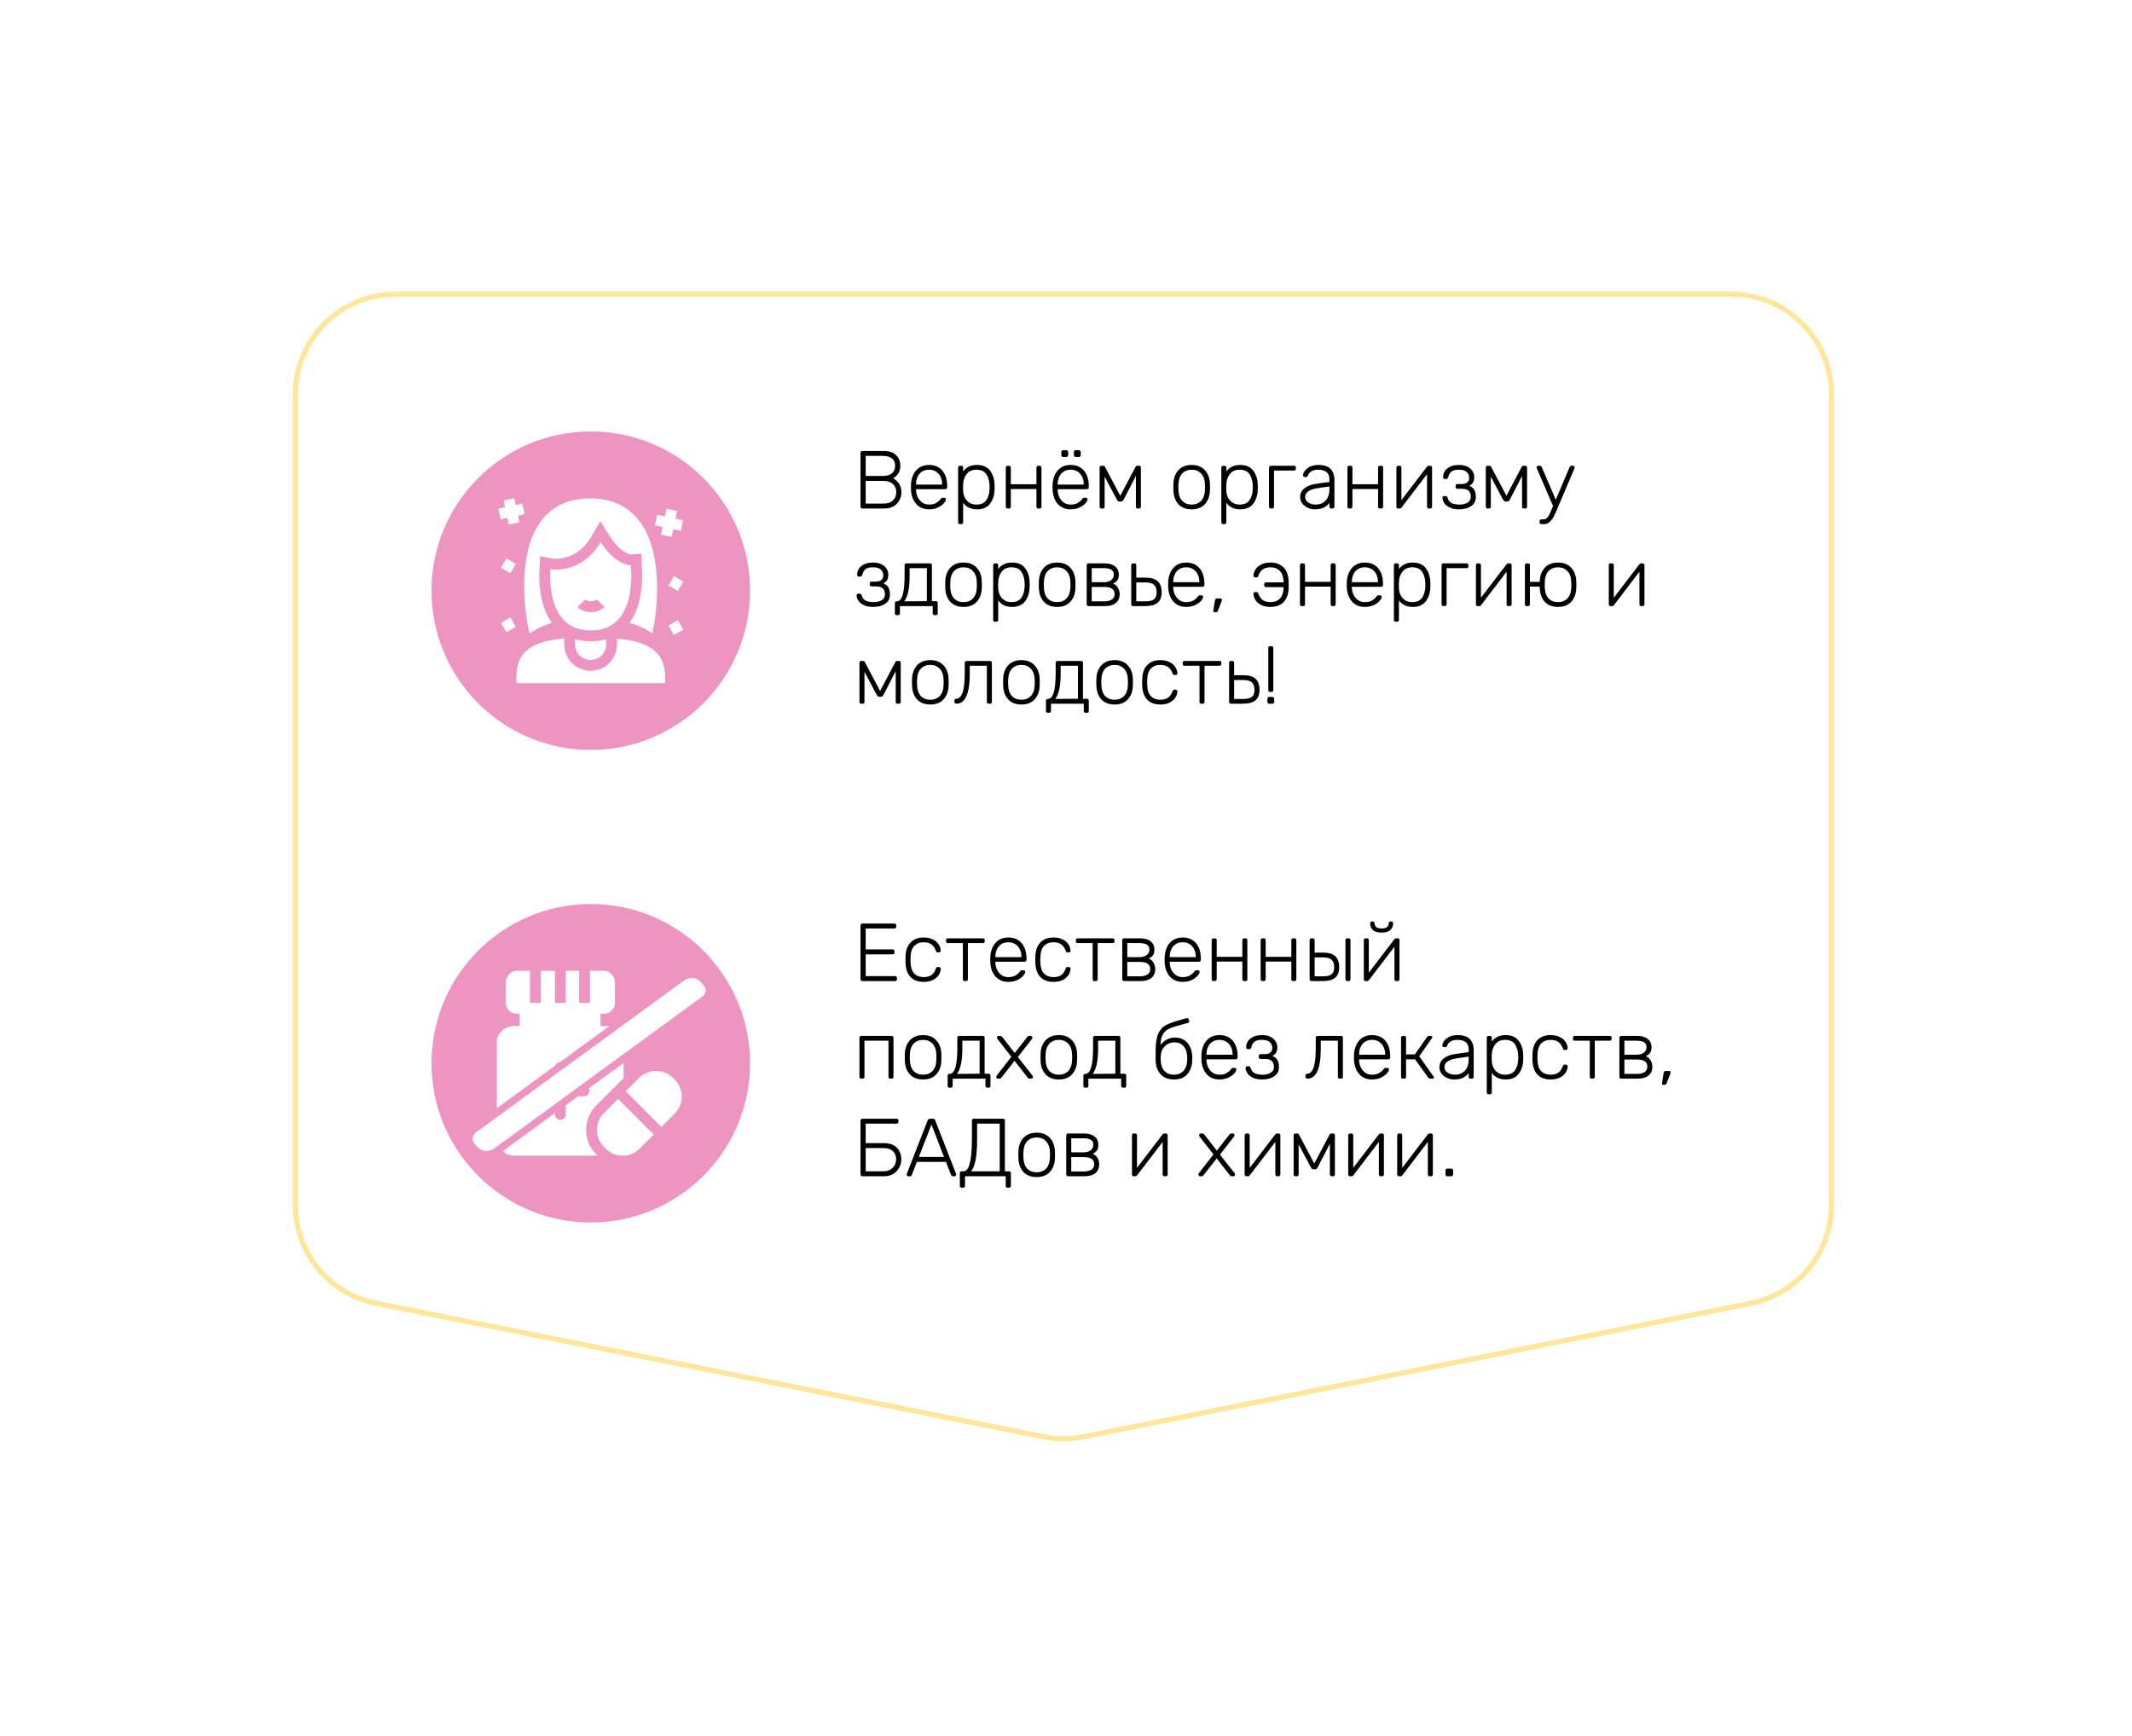 <?xml version="1.0" encoding="UTF-8"?> <svg xmlns="http://www.w3.org/2000/svg" width="415" height="338" viewBox="0 0 415 338" fill="none"> <g filter="url(#filter0_d)"> <path d="M50 50.844C50 39.798 58.954 30.844 70 30.844L345 30.844C356.046 30.844 365 39.798 365 50.844V221.45C365 231.053 358.175 239.3 348.742 241.097L211.242 267.287C208.77 267.758 206.23 267.758 203.758 267.287L66.258 241.097C56.825 239.3 50 231.053 50 221.45V50.844Z" fill="white"></path> <path d="M57 56.78C57 45.734 65.954 36.78 77 36.78H337C348.046 36.78 357 45.734 357 56.78V214.604C357 224.138 350.271 232.346 340.922 234.216L210.922 260.216C208.333 260.733 205.667 260.733 203.078 260.216L73.078 234.216C63.729 232.346 57 224.138 57 214.604V56.78Z" fill="white"></path> <path d="M77 37.28H337C347.77 37.28 356.5 46.01 356.5 56.78V214.604C356.5 223.899 349.939 231.902 340.824 233.725L210.824 259.725C208.3 260.23 205.7 260.23 203.176 259.725L73.176 233.725C64.061 231.902 57.5 223.899 57.5 214.604V56.78C57.5 46.01 66.23 37.28 77 37.28Z" stroke="#FFC000" stroke-opacity="0.4"></path> <path d="M167.856 79C167.749 79 167.664 78.968 167.6 78.904C167.536 78.84 167.504 78.755 167.504 78.648V68.168C167.504 68.061 167.536 67.976 167.6 67.912C167.664 67.837 167.749 67.8 167.856 67.8H172.032C173.088 67.8 173.888 68.072 174.432 68.616C174.976 69.16 175.248 69.843 175.248 70.664C175.248 71.293 175.109 71.811 174.832 72.216C174.555 72.621 174.224 72.915 173.84 73.096C174.299 73.331 174.683 73.688 174.992 74.168C175.312 74.648 175.472 75.203 175.472 75.832C175.472 76.387 175.339 76.909 175.072 77.4C174.816 77.88 174.437 78.269 173.936 78.568C173.435 78.856 172.837 79 172.144 79H167.856ZM171.824 72.664C172.613 72.664 173.211 72.493 173.616 72.152C174.032 71.8 174.24 71.304 174.24 70.664C174.24 70.035 174.032 69.56 173.616 69.24C173.211 68.92 172.613 68.76 171.824 68.76H168.512V72.664H171.824ZM171.984 78.04C172.763 78.04 173.371 77.837 173.808 77.432C174.245 77.016 174.464 76.483 174.464 75.832C174.464 75.171 174.245 74.637 173.808 74.232C173.371 73.827 172.763 73.624 171.984 73.624H168.512V78.04H171.984ZM180.837 79.16C179.824 79.16 179.008 78.829 178.389 78.168C177.77 77.496 177.418 76.6 177.333 75.48L177.317 74.84L177.333 74.2C177.418 73.091 177.765 72.2 178.373 71.528C178.992 70.856 179.813 70.52 180.837 70.52C181.946 70.52 182.81 70.888 183.429 71.624C184.058 72.36 184.373 73.368 184.373 74.648V74.888C184.373 74.995 184.336 75.08 184.261 75.144C184.197 75.208 184.112 75.24 184.005 75.24H178.309V75.4C178.33 75.901 178.442 76.371 178.645 76.808C178.858 77.235 179.152 77.581 179.525 77.848C179.898 78.104 180.336 78.232 180.837 78.232C181.424 78.232 181.898 78.12 182.261 77.896C182.634 77.661 182.901 77.427 183.061 77.192C183.157 77.064 183.226 76.984 183.269 76.952C183.322 76.92 183.413 76.904 183.541 76.904H183.797C183.893 76.904 183.973 76.931 184.037 76.984C184.101 77.037 184.133 77.107 184.133 77.192C184.133 77.416 183.989 77.688 183.701 78.008C183.424 78.317 183.034 78.589 182.533 78.824C182.032 79.048 181.466 79.16 180.837 79.16ZM183.397 74.344V74.28C183.397 73.459 183.162 72.781 182.693 72.248C182.234 71.715 181.616 71.448 180.837 71.448C180.058 71.448 179.44 71.715 178.981 72.248C178.533 72.781 178.309 73.459 178.309 74.28V74.344H183.397ZM186.852 82.04C186.745 82.04 186.66 82.008 186.596 81.944C186.532 81.88 186.5 81.795 186.5 81.688V71.032C186.5 70.925 186.532 70.84 186.596 70.776C186.66 70.712 186.745 70.68 186.852 70.68H187.124C187.23 70.68 187.316 70.712 187.38 70.776C187.444 70.84 187.476 70.925 187.476 71.032V71.784C188.094 70.941 188.99 70.52 190.164 70.52C191.316 70.52 192.164 70.888 192.708 71.624C193.262 72.349 193.556 73.245 193.588 74.312C193.598 74.419 193.604 74.595 193.604 74.84C193.604 75.085 193.598 75.261 193.588 75.368C193.556 76.435 193.262 77.336 192.708 78.072C192.164 78.797 191.316 79.16 190.164 79.16C189.001 79.16 188.105 78.739 187.476 77.896V81.688C187.476 81.795 187.444 81.88 187.38 81.944C187.316 82.008 187.23 82.04 187.124 82.04H186.852ZM190.068 78.232C190.932 78.232 191.561 77.96 191.956 77.416C192.361 76.861 192.58 76.152 192.612 75.288C192.622 75.181 192.628 75.032 192.628 74.84C192.628 73.848 192.436 73.037 192.052 72.408C191.668 71.768 191.006 71.448 190.068 71.448C189.225 71.448 188.59 71.731 188.164 72.296C187.737 72.851 187.508 73.507 187.476 74.264L187.46 74.888L187.476 75.512C187.486 75.971 187.588 76.408 187.78 76.824C187.972 77.229 188.26 77.565 188.644 77.832C189.028 78.099 189.502 78.232 190.068 78.232ZM196.132 79C196.026 79 195.94 78.968 195.876 78.904C195.812 78.84 195.78 78.755 195.78 78.648V71.032C195.78 70.925 195.812 70.84 195.876 70.776C195.94 70.712 196.026 70.68 196.132 70.68H196.404C196.511 70.68 196.596 70.712 196.66 70.776C196.724 70.84 196.756 70.925 196.756 71.032V74.28H201.748V71.032C201.748 70.925 201.78 70.84 201.844 70.776C201.908 70.712 201.994 70.68 202.1 70.68H202.372C202.479 70.68 202.564 70.712 202.628 70.776C202.692 70.84 202.724 70.925 202.724 71.032V78.648C202.724 78.755 202.692 78.84 202.628 78.904C202.564 78.968 202.479 79 202.372 79H202.1C201.994 79 201.908 78.968 201.844 78.904C201.78 78.84 201.748 78.755 201.748 78.648V75.208H196.756V78.648C196.756 78.755 196.724 78.84 196.66 78.904C196.596 78.968 196.511 79 196.404 79H196.132ZM208.4 79.16C207.386 79.16 206.57 78.829 205.952 78.168C205.333 77.496 204.981 76.6 204.896 75.48L204.88 74.84L204.896 74.2C204.981 73.091 205.328 72.2 205.936 71.528C206.554 70.856 207.376 70.52 208.4 70.52C209.509 70.52 210.373 70.888 210.992 71.624C211.621 72.36 211.936 73.368 211.936 74.648V74.888C211.936 74.995 211.898 75.08 211.824 75.144C211.76 75.208 211.674 75.24 211.568 75.24H205.872V75.4C205.893 75.901 206.005 76.371 206.208 76.808C206.421 77.235 206.714 77.581 207.088 77.848C207.461 78.104 207.898 78.232 208.4 78.232C208.986 78.232 209.461 78.12 209.824 77.896C210.197 77.661 210.464 77.427 210.624 77.192C210.72 77.064 210.789 76.984 210.832 76.952C210.885 76.92 210.976 76.904 211.104 76.904H211.36C211.456 76.904 211.536 76.931 211.6 76.984C211.664 77.037 211.696 77.107 211.696 77.192C211.696 77.416 211.552 77.688 211.264 78.008C210.986 78.317 210.597 78.589 210.096 78.824C209.594 79.048 209.029 79.16 208.4 79.16ZM210.96 74.344V74.28C210.96 73.459 210.725 72.781 210.256 72.248C209.797 71.715 209.178 71.448 208.4 71.448C207.621 71.448 207.002 71.715 206.544 72.248C206.096 72.781 205.872 73.459 205.872 74.28V74.344H210.96ZM206.944 68.968C206.837 68.968 206.752 68.936 206.688 68.872C206.624 68.808 206.592 68.723 206.592 68.616V68.008C206.592 67.901 206.624 67.816 206.688 67.752C206.752 67.677 206.837 67.64 206.944 67.64H207.552C207.658 67.64 207.744 67.677 207.808 67.752C207.882 67.816 207.92 67.901 207.92 68.008V68.616C207.92 68.723 207.882 68.808 207.808 68.872C207.744 68.936 207.658 68.968 207.552 68.968H206.944ZM209.392 68.968C209.285 68.968 209.2 68.936 209.136 68.872C209.072 68.808 209.04 68.723 209.04 68.616V68.008C209.04 67.901 209.072 67.816 209.136 67.752C209.2 67.677 209.285 67.64 209.392 67.64H210C210.106 67.64 210.192 67.677 210.256 67.752C210.33 67.816 210.368 67.901 210.368 68.008V68.616C210.368 68.723 210.33 68.808 210.256 68.872C210.192 68.936 210.106 68.968 210 68.968H209.392ZM221.758 70.68C221.843 70.68 221.918 70.712 221.982 70.776C222.046 70.84 222.078 70.909 222.078 70.984V78.648C222.078 78.755 222.046 78.84 221.982 78.904C221.918 78.968 221.833 79 221.726 79H221.454C221.347 79 221.262 78.968 221.198 78.904C221.134 78.84 221.102 78.755 221.102 78.648V72.664L218.766 77.192C218.681 77.341 218.601 77.453 218.526 77.528C218.462 77.603 218.361 77.64 218.222 77.64H217.902C217.763 77.64 217.657 77.603 217.582 77.528C217.518 77.453 217.443 77.341 217.358 77.192L215.022 72.792V78.648C215.022 78.755 214.99 78.84 214.926 78.904C214.862 78.968 214.777 79 214.67 79H214.398C214.291 79 214.206 78.968 214.142 78.904C214.078 78.84 214.046 78.755 214.046 78.648V70.984C214.046 70.909 214.078 70.84 214.142 70.776C214.206 70.712 214.281 70.68 214.366 70.68H214.734C214.894 70.68 215.017 70.76 215.102 70.92L218.062 76.52L221.022 70.92C221.107 70.76 221.23 70.68 221.39 70.68H221.758ZM231.964 79.16C230.855 79.16 229.991 78.824 229.372 78.152C228.764 77.469 228.444 76.589 228.412 75.512L228.396 74.84L228.412 74.168C228.444 73.091 228.764 72.216 229.372 71.544C229.991 70.861 230.855 70.52 231.964 70.52C233.073 70.52 233.932 70.861 234.54 71.544C235.159 72.216 235.484 73.091 235.516 74.168C235.527 74.275 235.532 74.499 235.532 74.84C235.532 75.181 235.527 75.405 235.516 75.512C235.484 76.589 235.159 77.469 234.54 78.152C233.932 78.824 233.073 79.16 231.964 79.16ZM231.964 78.232C232.721 78.232 233.329 77.992 233.788 77.512C234.257 77.021 234.508 76.328 234.54 75.432C234.551 75.325 234.556 75.128 234.556 74.84C234.556 74.552 234.551 74.355 234.54 74.248C234.508 73.352 234.257 72.664 233.788 72.184C233.329 71.693 232.721 71.448 231.964 71.448C231.207 71.448 230.593 71.693 230.124 72.184C229.665 72.664 229.42 73.352 229.388 74.248L229.372 74.84L229.388 75.432C229.42 76.328 229.665 77.021 230.124 77.512C230.593 77.992 231.207 78.232 231.964 78.232ZM238.086 82.04C237.979 82.04 237.894 82.008 237.83 81.944C237.766 81.88 237.734 81.795 237.734 81.688V71.032C237.734 70.925 237.766 70.84 237.83 70.776C237.894 70.712 237.979 70.68 238.086 70.68H238.358C238.465 70.68 238.55 70.712 238.614 70.776C238.678 70.84 238.71 70.925 238.71 71.032V71.784C239.329 70.941 240.225 70.52 241.398 70.52C242.55 70.52 243.398 70.888 243.942 71.624C244.497 72.349 244.79 73.245 244.822 74.312C244.833 74.419 244.838 74.595 244.838 74.84C244.838 75.085 244.833 75.261 244.822 75.368C244.79 76.435 244.497 77.336 243.942 78.072C243.398 78.797 242.55 79.16 241.398 79.16C240.235 79.16 239.339 78.739 238.71 77.896V81.688C238.71 81.795 238.678 81.88 238.614 81.944C238.55 82.008 238.465 82.04 238.358 82.04H238.086ZM241.302 78.232C242.166 78.232 242.795 77.96 243.19 77.416C243.595 76.861 243.814 76.152 243.846 75.288C243.857 75.181 243.862 75.032 243.862 74.84C243.862 73.848 243.67 73.037 243.286 72.408C242.902 71.768 242.241 71.448 241.302 71.448C240.459 71.448 239.825 71.731 239.398 72.296C238.971 72.851 238.742 73.507 238.71 74.264L238.694 74.888L238.71 75.512C238.721 75.971 238.822 76.408 239.014 76.824C239.206 77.229 239.494 77.565 239.878 77.832C240.262 78.099 240.737 78.232 241.302 78.232ZM247.367 79C247.26 79 247.175 78.968 247.111 78.904C247.047 78.84 247.015 78.755 247.015 78.648V71.032C247.015 70.925 247.047 70.84 247.111 70.776C247.175 70.712 247.26 70.68 247.367 70.68H251.895C252.001 70.68 252.087 70.712 252.151 70.776C252.215 70.84 252.247 70.925 252.247 71.032V71.256C252.247 71.363 252.215 71.448 252.151 71.512C252.087 71.576 252.001 71.608 251.895 71.608H247.991V78.648C247.991 78.755 247.959 78.84 247.895 78.904C247.831 78.968 247.745 79 247.639 79H247.367ZM255.942 79.16C255.43 79.16 254.956 79.053 254.518 78.84C254.081 78.627 253.729 78.339 253.462 77.976C253.206 77.613 253.078 77.213 253.078 76.776C253.078 76.072 253.361 75.496 253.926 75.048C254.502 74.6 255.276 74.312 256.246 74.184L258.774 73.832V73.272C258.774 72.685 258.593 72.237 258.23 71.928C257.878 71.608 257.334 71.448 256.598 71.448C256.054 71.448 255.606 71.555 255.254 71.768C254.913 71.981 254.694 72.237 254.598 72.536C254.556 72.664 254.502 72.755 254.438 72.808C254.385 72.851 254.31 72.872 254.214 72.872H253.99C253.894 72.872 253.809 72.84 253.734 72.776C253.67 72.701 253.638 72.616 253.638 72.52C253.638 72.285 253.745 72.013 253.958 71.704C254.172 71.384 254.502 71.107 254.95 70.872C255.398 70.637 255.948 70.52 256.598 70.52C257.74 70.52 258.55 70.792 259.03 71.336C259.51 71.88 259.75 72.541 259.75 73.32V78.648C259.75 78.755 259.718 78.84 259.654 78.904C259.59 78.968 259.505 79 259.398 79H259.126C259.02 79 258.934 78.968 258.87 78.904C258.806 78.84 258.774 78.755 258.774 78.648V77.896C258.54 78.248 258.193 78.547 257.734 78.792C257.286 79.037 256.689 79.16 255.942 79.16ZM256.102 78.232C256.881 78.232 257.521 77.976 258.022 77.464C258.524 76.952 258.774 76.216 258.774 75.256V74.712L256.71 75C255.836 75.117 255.174 75.32 254.726 75.608C254.278 75.896 254.054 76.259 254.054 76.696C254.054 77.187 254.257 77.565 254.662 77.832C255.078 78.099 255.558 78.232 256.102 78.232ZM262.632 79C262.526 79 262.44 78.968 262.376 78.904C262.312 78.84 262.28 78.755 262.28 78.648V71.032C262.28 70.925 262.312 70.84 262.376 70.776C262.44 70.712 262.526 70.68 262.632 70.68H262.904C263.011 70.68 263.096 70.712 263.16 70.776C263.224 70.84 263.256 70.925 263.256 71.032V74.28H268.248V71.032C268.248 70.925 268.28 70.84 268.344 70.776C268.408 70.712 268.494 70.68 268.6 70.68H268.872C268.979 70.68 269.064 70.712 269.128 70.776C269.192 70.84 269.224 70.925 269.224 71.032V78.648C269.224 78.755 269.192 78.84 269.128 78.904C269.064 78.968 268.979 79 268.872 79H268.6C268.494 79 268.408 78.968 268.344 78.904C268.28 78.84 268.248 78.755 268.248 78.648V75.208H263.256V78.648C263.256 78.755 263.224 78.84 263.16 78.904C263.096 78.968 263.011 79 262.904 79H262.632ZM278.436 70.68C278.521 70.68 278.596 70.712 278.66 70.776C278.724 70.84 278.756 70.909 278.756 70.984V78.648C278.756 78.755 278.724 78.84 278.66 78.904C278.596 78.968 278.51 79 278.404 79H278.132C278.025 79 277.94 78.968 277.876 78.904C277.812 78.84 277.78 78.755 277.78 78.648V72.312L272.852 78.76C272.734 78.92 272.596 79 272.436 79H272.132C272.046 79 271.972 78.968 271.908 78.904C271.844 78.84 271.812 78.765 271.812 78.68V71.032C271.812 70.925 271.844 70.84 271.908 70.776C271.972 70.712 272.057 70.68 272.164 70.68H272.436C272.542 70.68 272.628 70.712 272.692 70.776C272.756 70.84 272.788 70.925 272.788 71.032V77.368L277.716 70.92C277.833 70.76 277.972 70.68 278.132 70.68H278.436ZM283.983 79.16C283.258 79.16 282.655 79.043 282.175 78.808C281.695 78.563 281.343 78.269 281.119 77.928C280.895 77.576 280.783 77.235 280.783 76.904C280.783 76.808 280.815 76.733 280.879 76.68C280.943 76.616 281.023 76.584 281.119 76.584H281.391C281.594 76.584 281.722 76.696 281.775 76.92C281.903 77.4 282.164 77.741 282.559 77.944C282.964 78.136 283.492 78.232 284.143 78.232C284.762 78.232 285.274 78.104 285.679 77.848C286.095 77.592 286.303 77.208 286.303 76.696C286.303 75.672 285.722 75.16 284.559 75.16H283.695C283.588 75.16 283.503 75.128 283.439 75.064C283.375 75 283.343 74.915 283.343 74.808V74.584C283.343 74.477 283.375 74.392 283.439 74.328C283.503 74.264 283.588 74.232 283.695 74.232H284.447C285.471 74.232 285.983 73.821 285.983 73C285.983 72.563 285.823 72.195 285.503 71.896C285.194 71.597 284.687 71.448 283.983 71.448C283.311 71.448 282.826 71.565 282.527 71.8C282.228 72.035 282.015 72.408 281.887 72.92C281.834 73.144 281.706 73.256 281.503 73.256H281.231C281.135 73.256 281.055 73.229 280.991 73.176C280.927 73.112 280.895 73.032 280.895 72.936C280.895 72.232 281.167 71.656 281.711 71.208C282.255 70.749 283.012 70.52 283.983 70.52C284.676 70.52 285.247 70.643 285.695 70.888C286.143 71.123 286.463 71.421 286.655 71.784C286.858 72.136 286.959 72.488 286.959 72.84C286.959 73.299 286.89 73.656 286.751 73.912C286.612 74.168 286.362 74.392 285.999 74.584C286.468 74.765 286.799 75.037 286.991 75.4C287.183 75.752 287.279 76.2 287.279 76.744C287.279 77.544 286.97 78.147 286.351 78.552C285.743 78.957 284.954 79.16 283.983 79.16ZM296.93 70.68C297.015 70.68 297.09 70.712 297.154 70.776C297.218 70.84 297.25 70.909 297.25 70.984V78.648C297.25 78.755 297.218 78.84 297.154 78.904C297.09 78.968 297.005 79 296.898 79H296.626C296.519 79 296.434 78.968 296.37 78.904C296.306 78.84 296.274 78.755 296.274 78.648V72.664L293.938 77.192C293.853 77.341 293.773 77.453 293.698 77.528C293.634 77.603 293.533 77.64 293.394 77.64H293.074C292.935 77.64 292.829 77.603 292.754 77.528C292.69 77.453 292.615 77.341 292.53 77.192L290.194 72.792V78.648C290.194 78.755 290.162 78.84 290.098 78.904C290.034 78.968 289.949 79 289.842 79H289.57C289.463 79 289.378 78.968 289.314 78.904C289.25 78.84 289.218 78.755 289.218 78.648V70.984C289.218 70.909 289.25 70.84 289.314 70.776C289.378 70.712 289.453 70.68 289.538 70.68H289.906C290.066 70.68 290.189 70.76 290.274 70.92L293.234 76.52L296.194 70.92C296.279 70.76 296.402 70.68 296.562 70.68H296.93ZM306.195 70.68C306.28 70.68 306.355 70.712 306.419 70.776C306.483 70.84 306.515 70.915 306.515 71C306.515 71.053 306.483 71.16 306.419 71.32L303.379 78.456L303.155 79C302.899 79.629 302.664 80.141 302.451 80.536C302.248 80.941 301.987 81.293 301.667 81.592C301.358 81.891 300.995 82.04 300.579 82.04H300.035C299.928 82.04 299.843 82.008 299.779 81.944C299.715 81.88 299.683 81.795 299.683 81.688V81.464C299.683 81.357 299.715 81.272 299.779 81.208C299.843 81.144 299.928 81.112 300.035 81.112H300.403C300.659 81.112 300.862 81.059 301.011 80.952C301.171 80.845 301.315 80.675 301.443 80.44C301.571 80.216 301.742 79.853 301.955 79.352L302.307 78.52L299.203 71.32C299.139 71.16 299.107 71.053 299.107 71C299.107 70.915 299.139 70.84 299.203 70.776C299.267 70.712 299.342 70.68 299.427 70.68H299.731C299.902 70.68 300.024 70.76 300.099 70.92L302.835 77.288L305.539 70.92C305.614 70.76 305.736 70.68 305.907 70.68H306.195ZM169.936 98.16C169.211 98.16 168.608 98.043 168.128 97.808C167.648 97.563 167.296 97.269 167.072 96.928C166.848 96.576 166.736 96.235 166.736 95.904C166.736 95.808 166.768 95.733 166.832 95.68C166.896 95.616 166.976 95.584 167.072 95.584H167.344C167.547 95.584 167.675 95.696 167.728 95.92C167.856 96.4 168.117 96.741 168.512 96.944C168.917 97.136 169.445 97.232 170.096 97.232C170.715 97.232 171.227 97.104 171.632 96.848C172.048 96.592 172.256 96.208 172.256 95.696C172.256 94.672 171.675 94.16 170.512 94.16H169.648C169.541 94.16 169.456 94.128 169.392 94.064C169.328 94 169.296 93.915 169.296 93.808V93.584C169.296 93.477 169.328 93.392 169.392 93.328C169.456 93.264 169.541 93.232 169.648 93.232H170.4C171.424 93.232 171.936 92.821 171.936 92C171.936 91.563 171.776 91.195 171.456 90.896C171.147 90.597 170.64 90.448 169.936 90.448C169.264 90.448 168.779 90.565 168.48 90.8C168.181 91.035 167.968 91.408 167.84 91.92C167.787 92.144 167.659 92.256 167.456 92.256H167.184C167.088 92.256 167.008 92.229 166.944 92.176C166.88 92.112 166.848 92.032 166.848 91.936C166.848 91.232 167.12 90.656 167.664 90.208C168.208 89.749 168.965 89.52 169.936 89.52C170.629 89.52 171.2 89.643 171.648 89.888C172.096 90.123 172.416 90.421 172.608 90.784C172.811 91.136 172.912 91.488 172.912 91.84C172.912 92.299 172.843 92.656 172.704 92.912C172.565 93.168 172.315 93.392 171.952 93.584C172.421 93.765 172.752 94.037 172.944 94.4C173.136 94.752 173.232 95.2 173.232 95.744C173.232 96.544 172.923 97.147 172.304 97.552C171.696 97.957 170.907 98.16 169.936 98.16ZM174.547 99.76C174.44 99.76 174.355 99.728 174.291 99.664C174.227 99.6 174.195 99.515 174.195 99.408V97.424C174.195 97.317 174.227 97.232 174.291 97.168C174.355 97.104 174.44 97.072 174.547 97.072H174.595C175.587 97.051 176.083 95.36 176.083 92V90.032C176.083 89.925 176.115 89.84 176.179 89.776C176.243 89.712 176.328 89.68 176.435 89.68H181.043C181.15 89.68 181.235 89.712 181.299 89.776C181.363 89.84 181.395 89.925 181.395 90.032V97.04H182.179C182.286 97.04 182.371 97.072 182.435 97.136C182.499 97.2 182.531 97.285 182.531 97.392V99.408C182.531 99.515 182.499 99.6 182.435 99.664C182.371 99.728 182.286 99.76 182.179 99.76H181.907C181.8 99.76 181.715 99.728 181.651 99.664C181.587 99.6 181.555 99.515 181.555 99.408V98H175.171V99.408C175.171 99.515 175.139 99.6 175.075 99.664C175.011 99.728 174.926 99.76 174.819 99.76H174.547ZM180.419 97.04V90.608H177.059V92.112C177.059 94.533 176.707 96.187 176.003 97.072L180.419 97.04ZM187.558 98.16C186.448 98.16 185.584 97.824 184.966 97.152C184.358 96.469 184.038 95.589 184.006 94.512L183.99 93.84L184.006 93.168C184.038 92.091 184.358 91.216 184.966 90.544C185.584 89.861 186.448 89.52 187.558 89.52C188.667 89.52 189.526 89.861 190.134 90.544C190.752 91.216 191.078 92.091 191.11 93.168C191.12 93.275 191.126 93.499 191.126 93.84C191.126 94.181 191.12 94.405 191.11 94.512C191.078 95.589 190.752 96.469 190.134 97.152C189.526 97.824 188.667 98.16 187.558 98.16ZM187.558 97.232C188.315 97.232 188.923 96.992 189.382 96.512C189.851 96.021 190.102 95.328 190.134 94.432C190.144 94.325 190.15 94.128 190.15 93.84C190.15 93.552 190.144 93.355 190.134 93.248C190.102 92.352 189.851 91.664 189.382 91.184C188.923 90.693 188.315 90.448 187.558 90.448C186.8 90.448 186.187 90.693 185.718 91.184C185.259 91.664 185.014 92.352 184.982 93.248L184.966 93.84L184.982 94.432C185.014 95.328 185.259 96.021 185.718 96.512C186.187 96.992 186.8 97.232 187.558 97.232ZM193.68 101.04C193.573 101.04 193.488 101.008 193.424 100.944C193.36 100.88 193.328 100.795 193.328 100.688V90.032C193.328 89.925 193.36 89.84 193.424 89.776C193.488 89.712 193.573 89.68 193.68 89.68H193.952C194.058 89.68 194.144 89.712 194.208 89.776C194.272 89.84 194.304 89.925 194.304 90.032V90.784C194.922 89.941 195.818 89.52 196.992 89.52C198.144 89.52 198.992 89.888 199.536 90.624C200.09 91.349 200.384 92.245 200.416 93.312C200.426 93.419 200.432 93.595 200.432 93.84C200.432 94.085 200.426 94.261 200.416 94.368C200.384 95.435 200.09 96.336 199.536 97.072C198.992 97.797 198.144 98.16 196.992 98.16C195.829 98.16 194.933 97.739 194.304 96.896V100.688C194.304 100.795 194.272 100.88 194.208 100.944C194.144 101.008 194.058 101.04 193.952 101.04H193.68ZM196.896 97.232C197.76 97.232 198.389 96.96 198.784 96.416C199.189 95.861 199.408 95.152 199.44 94.288C199.45 94.181 199.456 94.032 199.456 93.84C199.456 92.848 199.264 92.037 198.88 91.408C198.496 90.768 197.834 90.448 196.896 90.448C196.053 90.448 195.418 90.731 194.992 91.296C194.565 91.851 194.336 92.507 194.304 93.264L194.288 93.888L194.304 94.512C194.314 94.971 194.416 95.408 194.608 95.824C194.8 96.229 195.088 96.565 195.472 96.832C195.856 97.099 196.33 97.232 196.896 97.232ZM205.777 98.16C204.667 98.16 203.803 97.824 203.185 97.152C202.577 96.469 202.257 95.589 202.225 94.512L202.209 93.84L202.225 93.168C202.257 92.091 202.577 91.216 203.185 90.544C203.803 89.861 204.667 89.52 205.777 89.52C206.886 89.52 207.745 89.861 208.353 90.544C208.971 91.216 209.297 92.091 209.329 93.168C209.339 93.275 209.345 93.499 209.345 93.84C209.345 94.181 209.339 94.405 209.329 94.512C209.297 95.589 208.971 96.469 208.353 97.152C207.745 97.824 206.886 98.16 205.777 98.16ZM205.777 97.232C206.534 97.232 207.142 96.992 207.601 96.512C208.07 96.021 208.321 95.328 208.353 94.432C208.363 94.325 208.369 94.128 208.369 93.84C208.369 93.552 208.363 93.355 208.353 93.248C208.321 92.352 208.07 91.664 207.601 91.184C207.142 90.693 206.534 90.448 205.777 90.448C205.019 90.448 204.406 90.693 203.937 91.184C203.478 91.664 203.233 92.352 203.201 93.248L203.185 93.84L203.201 94.432C203.233 95.328 203.478 96.021 203.937 96.512C204.406 96.992 205.019 97.232 205.777 97.232ZM211.882 98C211.776 98 211.69 97.968 211.626 97.904C211.562 97.84 211.53 97.755 211.53 97.648V90.032C211.53 89.925 211.562 89.84 211.626 89.776C211.69 89.712 211.776 89.68 211.882 89.68H215.034C215.898 89.68 216.57 89.877 217.05 90.272C217.541 90.667 217.786 91.195 217.786 91.856C217.786 92.336 217.696 92.704 217.514 92.96C217.344 93.216 217.061 93.435 216.666 93.616C217.072 93.765 217.386 94.037 217.61 94.432C217.834 94.827 217.946 95.243 217.946 95.68C217.946 96.427 217.69 97.003 217.178 97.408C216.677 97.803 215.989 98 215.114 98H211.882ZM214.874 93.344C215.461 93.344 215.93 93.211 216.282 92.944C216.634 92.677 216.81 92.315 216.81 91.856C216.81 91.408 216.64 91.088 216.298 90.896C215.968 90.704 215.493 90.608 214.874 90.608H212.506V93.344H214.874ZM214.986 97.072C215.594 97.072 216.074 96.955 216.426 96.72C216.789 96.475 216.97 96.128 216.97 95.68C216.97 95.2 216.805 94.848 216.474 94.624C216.154 94.389 215.658 94.272 214.986 94.272H212.506V97.072H214.986ZM220.554 98C220.448 98 220.362 97.968 220.298 97.904C220.234 97.84 220.202 97.755 220.202 97.648V90.032C220.202 89.925 220.234 89.84 220.298 89.776C220.362 89.712 220.448 89.68 220.554 89.68H220.826C220.933 89.68 221.018 89.712 221.082 89.776C221.146 89.84 221.178 89.925 221.178 90.032V92.464H223.098C225.114 92.464 226.122 93.408 226.122 95.296C226.122 96.235 225.856 96.923 225.322 97.36C224.8 97.787 223.978 98 222.858 98H220.554ZM223.002 97.072C223.76 97.072 224.304 96.939 224.634 96.672C224.976 96.405 225.146 95.947 225.146 95.296C225.146 94.645 224.976 94.165 224.634 93.856C224.304 93.547 223.76 93.392 223.002 93.392H221.178V97.072H223.002ZM230.9 98.16C229.886 98.16 229.07 97.829 228.452 97.168C227.833 96.496 227.481 95.6 227.396 94.48L227.38 93.84L227.396 93.2C227.481 92.091 227.828 91.2 228.436 90.528C229.054 89.856 229.876 89.52 230.9 89.52C232.009 89.52 232.873 89.888 233.492 90.624C234.121 91.36 234.436 92.368 234.436 93.648V93.888C234.436 93.995 234.398 94.08 234.324 94.144C234.26 94.208 234.174 94.24 234.068 94.24H228.372V94.4C228.393 94.901 228.505 95.371 228.708 95.808C228.921 96.235 229.214 96.581 229.588 96.848C229.961 97.104 230.398 97.232 230.9 97.232C231.486 97.232 231.961 97.12 232.324 96.896C232.697 96.661 232.964 96.427 233.124 96.192C233.22 96.064 233.289 95.984 233.332 95.952C233.385 95.92 233.476 95.904 233.604 95.904H233.86C233.956 95.904 234.036 95.931 234.1 95.984C234.164 96.037 234.196 96.107 234.196 96.192C234.196 96.416 234.052 96.688 233.764 97.008C233.486 97.317 233.097 97.589 232.596 97.824C232.094 98.048 231.529 98.16 230.9 98.16ZM233.46 93.344V93.28C233.46 92.459 233.225 91.781 232.756 91.248C232.297 90.715 231.678 90.448 230.9 90.448C230.121 90.448 229.502 90.715 229.044 91.248C228.596 91.781 228.372 92.459 228.372 93.28V93.344H233.46ZM236.402 99.2C236.317 99.2 236.253 99.168 236.21 99.104C236.178 99.061 236.162 99.013 236.162 98.96C236.162 98.928 236.167 98.896 236.178 98.864L236.482 96.944C236.514 96.656 236.647 96.512 236.882 96.512H237.602C237.677 96.512 237.735 96.539 237.778 96.592C237.821 96.645 237.842 96.704 237.842 96.768C237.842 96.864 237.821 96.96 237.778 97.056L237.09 98.864C237.037 98.981 236.978 99.067 236.914 99.12C236.861 99.173 236.781 99.2 236.674 99.2H236.402ZM247.3 98.16C246.596 98.16 245.993 98.037 245.492 97.792C245.001 97.536 244.633 97.216 244.388 96.832C244.143 96.437 244.009 96.032 243.988 95.616C243.977 95.52 244.009 95.44 244.084 95.376C244.159 95.301 244.244 95.264 244.34 95.264H244.564C244.671 95.264 244.745 95.291 244.788 95.344C244.841 95.387 244.895 95.472 244.948 95.6C245.161 96.187 245.46 96.608 245.844 96.864C246.228 97.109 246.713 97.232 247.3 97.232C248.068 97.232 248.676 97.003 249.124 96.544C249.583 96.075 249.828 95.36 249.86 94.4V94.304H246.436C246.329 94.304 246.244 94.272 246.18 94.208C246.116 94.144 246.084 94.059 246.084 93.952V93.728C246.084 93.621 246.116 93.536 246.18 93.472C246.244 93.408 246.329 93.376 246.436 93.376H249.86V93.28C249.828 92.32 249.583 91.611 249.124 91.152C248.676 90.683 248.068 90.448 247.3 90.448C246.713 90.448 246.228 90.576 245.844 90.832C245.46 91.077 245.161 91.493 244.948 92.08C244.895 92.208 244.841 92.299 244.788 92.352C244.745 92.395 244.671 92.416 244.564 92.416H244.34C244.244 92.416 244.159 92.384 244.084 92.32C244.009 92.245 243.977 92.16 243.988 92.064C244.009 91.648 244.143 91.248 244.388 90.864C244.633 90.469 245.001 90.149 245.492 89.904C245.993 89.648 246.596 89.52 247.3 89.52C248.409 89.52 249.268 89.845 249.876 90.496C250.484 91.136 250.804 92.037 250.836 93.2C250.847 93.307 250.852 93.52 250.852 93.84C250.852 94.16 250.847 94.373 250.836 94.48C250.804 95.643 250.484 96.549 249.876 97.2C249.268 97.84 248.409 98.16 247.3 98.16ZM253.398 98C253.291 98 253.206 97.968 253.142 97.904C253.078 97.84 253.046 97.755 253.046 97.648V90.032C253.046 89.925 253.078 89.84 253.142 89.776C253.206 89.712 253.291 89.68 253.398 89.68H253.67C253.777 89.68 253.862 89.712 253.926 89.776C253.99 89.84 254.022 89.925 254.022 90.032V93.28H259.014V90.032C259.014 89.925 259.046 89.84 259.11 89.776C259.174 89.712 259.259 89.68 259.366 89.68H259.638C259.745 89.68 259.83 89.712 259.894 89.776C259.958 89.84 259.99 89.925 259.99 90.032V97.648C259.99 97.755 259.958 97.84 259.894 97.904C259.83 97.968 259.745 98 259.638 98H259.366C259.259 98 259.174 97.968 259.11 97.904C259.046 97.84 259.014 97.755 259.014 97.648V94.208H254.022V97.648C254.022 97.755 253.99 97.84 253.926 97.904C253.862 97.968 253.777 98 253.67 98H253.398ZM265.665 98.16C264.652 98.16 263.836 97.829 263.217 97.168C262.599 96.496 262.247 95.6 262.161 94.48L262.145 93.84L262.161 93.2C262.247 92.091 262.593 91.2 263.201 90.528C263.82 89.856 264.641 89.52 265.665 89.52C266.775 89.52 267.639 89.888 268.257 90.624C268.887 91.36 269.201 92.368 269.201 93.648V93.888C269.201 93.995 269.164 94.08 269.089 94.144C269.025 94.208 268.94 94.24 268.833 94.24H263.137V94.4C263.159 94.901 263.271 95.371 263.473 95.808C263.687 96.235 263.98 96.581 264.353 96.848C264.727 97.104 265.164 97.232 265.665 97.232C266.252 97.232 266.727 97.12 267.089 96.896C267.463 96.661 267.729 96.427 267.889 96.192C267.985 96.064 268.055 95.984 268.097 95.952C268.151 95.92 268.241 95.904 268.369 95.904H268.625C268.721 95.904 268.801 95.931 268.865 95.984C268.929 96.037 268.961 96.107 268.961 96.192C268.961 96.416 268.817 96.688 268.529 97.008C268.252 97.317 267.863 97.589 267.361 97.824C266.86 98.048 266.295 98.16 265.665 98.16ZM268.225 93.344V93.28C268.225 92.459 267.991 91.781 267.521 91.248C267.063 90.715 266.444 90.448 265.665 90.448C264.887 90.448 264.268 90.715 263.809 91.248C263.361 91.781 263.137 92.459 263.137 93.28V93.344H268.225ZM271.68 101.04C271.573 101.04 271.488 101.008 271.424 100.944C271.36 100.88 271.328 100.795 271.328 100.688V90.032C271.328 89.925 271.36 89.84 271.424 89.776C271.488 89.712 271.573 89.68 271.68 89.68H271.952C272.058 89.68 272.144 89.712 272.208 89.776C272.272 89.84 272.304 89.925 272.304 90.032V90.784C272.922 89.941 273.818 89.52 274.992 89.52C276.144 89.52 276.992 89.888 277.536 90.624C278.09 91.349 278.384 92.245 278.416 93.312C278.426 93.419 278.432 93.595 278.432 93.84C278.432 94.085 278.426 94.261 278.416 94.368C278.384 95.435 278.09 96.336 277.536 97.072C276.992 97.797 276.144 98.16 274.992 98.16C273.829 98.16 272.933 97.739 272.304 96.896V100.688C272.304 100.795 272.272 100.88 272.208 100.944C272.144 101.008 272.058 101.04 271.952 101.04H271.68ZM274.896 97.232C275.76 97.232 276.389 96.96 276.784 96.416C277.189 95.861 277.408 95.152 277.44 94.288C277.45 94.181 277.456 94.032 277.456 93.84C277.456 92.848 277.264 92.037 276.88 91.408C276.496 90.768 275.834 90.448 274.896 90.448C274.053 90.448 273.418 90.731 272.992 91.296C272.565 91.851 272.336 92.507 272.304 93.264L272.288 93.888L272.304 94.512C272.314 94.971 272.416 95.408 272.608 95.824C272.8 96.229 273.088 96.565 273.472 96.832C273.856 97.099 274.33 97.232 274.896 97.232ZM280.961 98C280.854 98 280.769 97.968 280.705 97.904C280.641 97.84 280.609 97.755 280.609 97.648V90.032C280.609 89.925 280.641 89.84 280.705 89.776C280.769 89.712 280.854 89.68 280.961 89.68H285.489C285.595 89.68 285.681 89.712 285.745 89.776C285.809 89.84 285.841 89.925 285.841 90.032V90.256C285.841 90.363 285.809 90.448 285.745 90.512C285.681 90.576 285.595 90.608 285.489 90.608H281.585V97.648C281.585 97.755 281.553 97.84 281.489 97.904C281.425 97.968 281.339 98 281.233 98H280.961ZM293.92 89.68C294.005 89.68 294.08 89.712 294.144 89.776C294.208 89.84 294.24 89.909 294.24 89.984V97.648C294.24 97.755 294.208 97.84 294.144 97.904C294.08 97.968 293.995 98 293.888 98H293.616C293.509 98 293.424 97.968 293.36 97.904C293.296 97.84 293.264 97.755 293.264 97.648V91.312L288.336 97.76C288.219 97.92 288.08 98 287.92 98H287.616C287.531 98 287.456 97.968 287.392 97.904C287.328 97.84 287.296 97.765 287.296 97.68V90.032C287.296 89.925 287.328 89.84 287.392 89.776C287.456 89.712 287.541 89.68 287.648 89.68H287.92C288.027 89.68 288.112 89.712 288.176 89.776C288.24 89.84 288.272 89.925 288.272 90.032V96.368L293.2 89.92C293.317 89.76 293.456 89.68 293.616 89.68H293.92ZM306.827 93.168C306.838 93.275 306.843 93.499 306.843 93.84C306.843 94.181 306.838 94.405 306.827 94.512C306.795 95.589 306.47 96.469 305.851 97.152C305.243 97.824 304.385 98.16 303.275 98.16C302.166 98.16 301.302 97.824 300.683 97.152C300.075 96.469 299.755 95.589 299.723 94.512C299.723 94.384 299.718 94.283 299.707 94.208H297.803V97.648C297.803 97.755 297.771 97.84 297.707 97.904C297.643 97.968 297.558 98 297.451 98H297.179C297.073 98 296.987 97.968 296.923 97.904C296.859 97.84 296.827 97.755 296.827 97.648V90.032C296.827 89.925 296.859 89.84 296.923 89.776C296.987 89.712 297.073 89.68 297.179 89.68H297.451C297.558 89.68 297.643 89.712 297.707 89.776C297.771 89.84 297.803 89.925 297.803 90.032V93.28H299.723V93.168C299.755 92.091 300.075 91.216 300.683 90.544C301.302 89.861 302.166 89.52 303.275 89.52C304.385 89.52 305.243 89.861 305.851 90.544C306.47 91.216 306.795 92.091 306.827 93.168ZM305.851 94.432C305.862 94.325 305.867 94.128 305.867 93.84C305.867 93.552 305.862 93.355 305.851 93.248C305.819 92.352 305.569 91.664 305.099 91.184C304.641 90.693 304.033 90.448 303.275 90.448C302.518 90.448 301.905 90.693 301.435 91.184C300.977 91.664 300.731 92.352 300.699 93.248L300.683 93.84L300.699 94.432C300.731 95.328 300.977 96.021 301.435 96.512C301.905 96.992 302.518 97.232 303.275 97.232C304.033 97.232 304.641 96.992 305.099 96.512C305.569 96.021 305.819 95.328 305.851 94.432ZM319.779 89.68C319.865 89.68 319.939 89.712 320.003 89.776C320.067 89.84 320.099 89.909 320.099 89.984V97.648C320.099 97.755 320.067 97.84 320.003 97.904C319.939 97.968 319.854 98 319.747 98H319.475C319.369 98 319.283 97.968 319.219 97.904C319.155 97.84 319.123 97.755 319.123 97.648V91.312L314.195 97.76C314.078 97.92 313.939 98 313.779 98H313.475C313.39 98 313.315 97.968 313.251 97.904C313.187 97.84 313.155 97.765 313.155 97.68V90.032C313.155 89.925 313.187 89.84 313.251 89.776C313.315 89.712 313.401 89.68 313.507 89.68H313.779C313.886 89.68 313.971 89.712 314.035 89.776C314.099 89.84 314.131 89.925 314.131 90.032V96.368L319.059 89.92C319.177 89.76 319.315 89.68 319.475 89.68H319.779ZM175.008 108.68C175.093 108.68 175.168 108.712 175.232 108.776C175.296 108.84 175.328 108.909 175.328 108.984V116.648C175.328 116.755 175.296 116.84 175.232 116.904C175.168 116.968 175.083 117 174.976 117H174.704C174.597 117 174.512 116.968 174.448 116.904C174.384 116.84 174.352 116.755 174.352 116.648V110.664L172.016 115.192C171.931 115.341 171.851 115.453 171.776 115.528C171.712 115.603 171.611 115.64 171.472 115.64H171.152C171.013 115.64 170.907 115.603 170.832 115.528C170.768 115.453 170.693 115.341 170.608 115.192L168.272 110.792V116.648C168.272 116.755 168.24 116.84 168.176 116.904C168.112 116.968 168.027 117 167.92 117H167.648C167.541 117 167.456 116.968 167.392 116.904C167.328 116.84 167.296 116.755 167.296 116.648V108.984C167.296 108.909 167.328 108.84 167.392 108.776C167.456 108.712 167.531 108.68 167.616 108.68H167.984C168.144 108.68 168.267 108.76 168.352 108.92L171.312 114.52L174.272 108.92C174.357 108.76 174.48 108.68 174.64 108.68H175.008ZM181.089 117.16C179.98 117.16 179.116 116.824 178.497 116.152C177.889 115.469 177.569 114.589 177.537 113.512L177.521 112.84L177.537 112.168C177.569 111.091 177.889 110.216 178.497 109.544C179.116 108.861 179.98 108.52 181.089 108.52C182.198 108.52 183.057 108.861 183.665 109.544C184.284 110.216 184.609 111.091 184.641 112.168C184.652 112.275 184.657 112.499 184.657 112.84C184.657 113.181 184.652 113.405 184.641 113.512C184.609 114.589 184.284 115.469 183.665 116.152C183.057 116.824 182.198 117.16 181.089 117.16ZM181.089 116.232C181.846 116.232 182.454 115.992 182.913 115.512C183.382 115.021 183.633 114.328 183.665 113.432C183.676 113.325 183.681 113.128 183.681 112.84C183.681 112.552 183.676 112.355 183.665 112.248C183.633 111.352 183.382 110.664 182.913 110.184C182.454 109.693 181.846 109.448 181.089 109.448C180.332 109.448 179.718 109.693 179.249 110.184C178.79 110.664 178.545 111.352 178.513 112.248L178.497 112.84L178.513 113.432C178.545 114.328 178.79 115.021 179.249 115.512C179.718 115.992 180.332 116.232 181.089 116.232ZM186.159 117C186.052 117 185.961 116.968 185.887 116.904C185.823 116.829 185.791 116.739 185.791 116.632V116.376C185.791 116.28 185.817 116.2 185.871 116.136C185.935 116.072 186.015 116.04 186.111 116.04C186.655 116.04 187.071 115.645 187.359 114.856C187.647 114.067 187.791 112.781 187.791 111V109.032C187.791 108.925 187.823 108.84 187.887 108.776C187.951 108.712 188.036 108.68 188.143 108.68H192.719C192.825 108.68 192.911 108.712 192.975 108.776C193.039 108.84 193.071 108.925 193.071 109.032V116.648C193.071 116.755 193.039 116.84 192.975 116.904C192.911 116.968 192.825 117 192.719 117H192.447C192.34 117 192.255 116.968 192.191 116.904C192.127 116.84 192.095 116.755 192.095 116.648V109.608H188.767V111.112C188.767 115.037 187.897 117 186.159 117ZM198.823 117.16C197.714 117.16 196.85 116.824 196.231 116.152C195.623 115.469 195.303 114.589 195.271 113.512L195.255 112.84L195.271 112.168C195.303 111.091 195.623 110.216 196.231 109.544C196.85 108.861 197.714 108.52 198.823 108.52C199.933 108.52 200.791 108.861 201.399 109.544C202.018 110.216 202.343 111.091 202.375 112.168C202.386 112.275 202.391 112.499 202.391 112.84C202.391 113.181 202.386 113.405 202.375 113.512C202.343 114.589 202.018 115.469 201.399 116.152C200.791 116.824 199.933 117.16 198.823 117.16ZM198.823 116.232C199.581 116.232 200.189 115.992 200.647 115.512C201.117 115.021 201.367 114.328 201.399 113.432C201.41 113.325 201.415 113.128 201.415 112.84C201.415 112.552 201.41 112.355 201.399 112.248C201.367 111.352 201.117 110.664 200.647 110.184C200.189 109.693 199.581 109.448 198.823 109.448C198.066 109.448 197.453 109.693 196.983 110.184C196.525 110.664 196.279 111.352 196.247 112.248L196.231 112.84L196.247 113.432C196.279 114.328 196.525 115.021 196.983 115.512C197.453 115.992 198.066 116.232 198.823 116.232ZM203.953 118.76C203.847 118.76 203.761 118.728 203.697 118.664C203.633 118.6 203.601 118.515 203.601 118.408V116.424C203.601 116.317 203.633 116.232 203.697 116.168C203.761 116.104 203.847 116.072 203.953 116.072H204.001C204.993 116.051 205.489 114.36 205.489 111V109.032C205.489 108.925 205.521 108.84 205.585 108.776C205.649 108.712 205.735 108.68 205.841 108.68H210.449C210.556 108.68 210.641 108.712 210.705 108.776C210.769 108.84 210.801 108.925 210.801 109.032V116.04H211.585C211.692 116.04 211.777 116.072 211.841 116.136C211.905 116.2 211.937 116.285 211.937 116.392V118.408C211.937 118.515 211.905 118.6 211.841 118.664C211.777 118.728 211.692 118.76 211.585 118.76H211.313C211.207 118.76 211.121 118.728 211.057 118.664C210.993 118.6 210.961 118.515 210.961 118.408V117H204.577V118.408C204.577 118.515 204.545 118.6 204.481 118.664C204.417 118.728 204.332 118.76 204.225 118.76H203.953ZM209.825 116.04V109.608H206.465V111.112C206.465 113.533 206.113 115.187 205.409 116.072L209.825 116.04ZM216.964 117.16C215.855 117.16 214.991 116.824 214.372 116.152C213.764 115.469 213.444 114.589 213.412 113.512L213.396 112.84L213.412 112.168C213.444 111.091 213.764 110.216 214.372 109.544C214.991 108.861 215.855 108.52 216.964 108.52C218.073 108.52 218.932 108.861 219.54 109.544C220.159 110.216 220.484 111.091 220.516 112.168C220.527 112.275 220.532 112.499 220.532 112.84C220.532 113.181 220.527 113.405 220.516 113.512C220.484 114.589 220.159 115.469 219.54 116.152C218.932 116.824 218.073 117.16 216.964 117.16ZM216.964 116.232C217.721 116.232 218.329 115.992 218.788 115.512C219.257 115.021 219.508 114.328 219.54 113.432C219.551 113.325 219.556 113.128 219.556 112.84C219.556 112.552 219.551 112.355 219.54 112.248C219.508 111.352 219.257 110.664 218.788 110.184C218.329 109.693 217.721 109.448 216.964 109.448C216.207 109.448 215.593 109.693 215.124 110.184C214.665 110.664 214.42 111.352 214.388 112.248L214.372 112.84L214.388 113.432C214.42 114.328 214.665 115.021 215.124 115.512C215.593 115.992 216.207 116.232 216.964 116.232ZM225.87 117.16C224.761 117.16 223.902 116.84 223.294 116.2C222.686 115.549 222.366 114.643 222.334 113.48L222.318 112.84L222.334 112.2C222.366 111.037 222.686 110.136 223.294 109.496C223.902 108.845 224.761 108.52 225.87 108.52C226.574 108.52 227.171 108.648 227.662 108.904C228.163 109.149 228.537 109.469 228.782 109.864C229.027 110.248 229.161 110.648 229.182 111.064C229.193 111.16 229.161 111.245 229.086 111.32C229.011 111.384 228.926 111.416 228.83 111.416H228.606C228.499 111.416 228.419 111.395 228.366 111.352C228.323 111.299 228.275 111.208 228.222 111.08C228.009 110.493 227.71 110.077 227.326 109.832C226.942 109.576 226.457 109.448 225.87 109.448C225.102 109.448 224.489 109.683 224.03 110.152C223.582 110.611 223.342 111.32 223.31 112.28L223.294 112.84L223.31 113.4C223.342 114.36 223.582 115.075 224.03 115.544C224.489 116.003 225.102 116.232 225.87 116.232C226.457 116.232 226.942 116.109 227.326 115.864C227.71 115.608 228.009 115.187 228.222 114.6C228.275 114.472 228.323 114.387 228.366 114.344C228.419 114.291 228.499 114.264 228.606 114.264H228.83C228.926 114.264 229.011 114.301 229.086 114.376C229.161 114.44 229.193 114.52 229.182 114.616C229.161 115.032 229.027 115.437 228.782 115.832C228.537 116.216 228.163 116.536 227.662 116.792C227.171 117.037 226.574 117.16 225.87 117.16ZM233.84 117C233.733 117 233.648 116.968 233.584 116.904C233.52 116.84 233.488 116.755 233.488 116.648V109.608H230.56C230.453 109.608 230.368 109.576 230.304 109.512C230.24 109.448 230.208 109.363 230.208 109.256V109.032C230.208 108.925 230.24 108.84 230.304 108.776C230.368 108.712 230.453 108.68 230.56 108.68H237.392C237.499 108.68 237.584 108.712 237.648 108.776C237.712 108.84 237.744 108.925 237.744 109.032V109.256C237.744 109.363 237.712 109.448 237.648 109.512C237.584 109.576 237.499 109.608 237.392 109.608H234.464V116.648C234.464 116.755 234.432 116.84 234.368 116.904C234.304 116.968 234.219 117 234.112 117H233.84ZM239.601 117C239.494 117 239.409 116.968 239.345 116.904C239.281 116.84 239.249 116.755 239.249 116.648V109.032C239.249 108.925 239.281 108.84 239.345 108.776C239.409 108.712 239.494 108.68 239.601 108.68H239.873C239.98 108.68 240.065 108.712 240.129 108.776C240.193 108.84 240.225 108.925 240.225 109.032V111.464H242.145C244.161 111.464 245.169 112.408 245.169 114.296C245.169 115.235 244.902 115.923 244.369 116.36C243.846 116.787 243.025 117 241.905 117H239.601ZM242.049 116.072C242.806 116.072 243.35 115.939 243.681 115.672C244.022 115.405 244.193 114.947 244.193 114.296C244.193 113.645 244.022 113.165 243.681 112.856C243.35 112.547 242.806 112.392 242.049 112.392H240.225V116.072H242.049ZM247.227 114.712C247.12 114.712 247.035 114.68 246.971 114.616C246.907 114.552 246.875 114.467 246.875 114.36V106.152C246.875 106.045 246.907 105.96 246.971 105.896C247.035 105.832 247.12 105.8 247.227 105.8H247.499C247.605 105.8 247.691 105.832 247.755 105.896C247.819 105.96 247.851 106.045 247.851 106.152V114.36C247.851 114.467 247.819 114.552 247.755 114.616C247.691 114.68 247.605 114.712 247.499 114.712H247.227ZM247.051 117C246.944 117 246.859 116.968 246.795 116.904C246.731 116.84 246.699 116.755 246.699 116.648V116.04C246.699 115.933 246.731 115.848 246.795 115.784C246.859 115.709 246.944 115.672 247.051 115.672H247.659C247.765 115.672 247.851 115.709 247.914 115.784C247.989 115.848 248.027 115.933 248.027 116.04V116.648C248.027 116.755 247.989 116.84 247.914 116.904C247.851 116.968 247.765 117 247.659 117H247.051Z" fill="black"></path> <circle cx="115" cy="95" r="31" fill="#EE94C1"></circle> <path d="M126.524 106.049C125.076 105.165 123.042 104.61 120.1 104.319V105.469C120.1 108.297 117.798 110.598 114.969 110.598C112.141 110.598 109.839 108.297 109.839 105.469V104.296C106.885 104.565 104.911 105.084 103.48 105.94C101.456 107.149 100.513 109.057 100.513 111.944V112.999H129.475V111.944C129.475 109.151 128.537 107.279 126.524 106.049Z" fill="white"></path> <path d="M111.948 104.436V105.469C111.948 107.134 113.303 108.49 114.969 108.49C116.635 108.49 117.991 107.134 117.991 105.469V104.449C117.069 104.716 116.068 104.85 114.991 104.85C113.897 104.85 112.882 104.712 111.948 104.436Z" fill="white"></path> <path d="M102.76 101.863L103.058 103.303L104.326 102.559C105.271 102.005 106.438 101.577 107.448 101.272C106.058 99.386 104.749 96.146 105.015 90.717L105.136 88.265L107.491 88.745C107.613 88.762 108.783 88.912 110.245 88.491C112.243 87.916 113.877 86.561 115.103 84.468L116.851 81.48L118.704 84.404C120.686 87.53 122.538 87.916 122.849 87.96L124.914 87.797V89.905C125.138 92.738 125.092 97.793 122.544 101.259C123.564 101.566 124.752 101.998 125.709 102.559L126.994 103.313L127.277 101.85C127.305 101.71 127.94 98.376 127.9 94.169C127.845 88.416 126.588 84.009 124.164 81.071C121.948 78.385 118.819 77.024 114.862 77.024C110.908 77.024 107.797 78.383 105.614 81.064C103.221 84.002 102.017 88.414 102.036 94.175C102.05 98.386 102.731 101.723 102.76 101.863Z" fill="white"></path> <path d="M122.812 90.071C122.812 90.071 119.8 90.071 116.923 85.532C113.18 91.929 107.122 90.821 107.122 90.821C106.923 94.866 107.498 102.741 114.991 102.741C122.981 102.741 123.105 93.788 122.812 90.071ZM115.033 99.174C113.424 99.174 112.501 98.274 112.401 98.171L113.913 96.7C113.913 96.7 113.911 96.699 113.909 96.696C113.982 96.758 114.373 97.065 115.033 97.065C115.693 97.065 116.084 96.758 116.158 96.696C116.155 96.699 116.154 96.7 116.154 96.7L117.665 98.171C117.565 98.274 116.643 99.174 115.033 99.174Z" fill="white"></path> <path d="M97.517 90.538L98.572 88.712L100.398 89.766L99.344 91.592L97.517 90.538Z" fill="white"></path> <path d="M97.517 101.264L99.343 100.209L100.397 102.036L98.571 103.09L97.517 101.264Z" fill="white"></path> <path d="M130.118 101.791L131.944 100.737L132.998 102.563L131.172 103.618L130.118 101.791Z" fill="white"></path> <path d="M130.119 93.987L131.174 92.16L133 93.215L131.946 95.041L130.119 93.987Z" fill="white"></path> <path d="M99.032 82.125L101.094 81.685L100.814 80.374L102.126 80.094L101.686 78.032L100.374 78.312L100.094 77L98.032 77.44L98.312 78.751L97 79.031L97.44 81.094L98.752 80.814L99.032 82.125Z" fill="white"></path> <path d="M128.66 84.084L130.723 84.524L131.04 83.035L132.53 83.353L132.97 81.29L131.48 80.973L131.798 79.483L129.736 79.044L129.418 80.533L127.929 80.215L127.489 82.277L128.978 82.595L128.66 84.084Z" fill="white"></path> <path d="M167.856 171C167.749 171 167.664 170.968 167.6 170.904C167.536 170.84 167.504 170.755 167.504 170.648V160.168C167.504 160.061 167.536 159.976 167.6 159.912C167.664 159.837 167.749 159.8 167.856 159.8H174.096C174.213 159.8 174.304 159.832 174.368 159.896C174.432 159.96 174.464 160.051 174.464 160.168V160.408C174.464 160.515 174.427 160.6 174.352 160.664C174.288 160.728 174.203 160.76 174.096 160.76H168.512V164.84H173.744C173.861 164.84 173.952 164.872 174.016 164.936C174.08 165 174.112 165.091 174.112 165.208V165.448C174.112 165.555 174.075 165.64 174 165.704C173.936 165.768 173.851 165.8 173.744 165.8H168.512V170.04H174.224C174.341 170.04 174.432 170.072 174.496 170.136C174.56 170.2 174.592 170.291 174.592 170.408V170.648C174.592 170.755 174.555 170.84 174.48 170.904C174.416 170.968 174.331 171 174.224 171H167.856ZM179.807 171.16C178.698 171.16 177.839 170.84 177.231 170.2C176.623 169.549 176.303 168.643 176.271 167.48L176.255 166.84L176.271 166.2C176.303 165.037 176.623 164.136 177.231 163.496C177.839 162.845 178.698 162.52 179.807 162.52C180.511 162.52 181.109 162.648 181.599 162.904C182.101 163.149 182.474 163.469 182.719 163.864C182.965 164.248 183.098 164.648 183.119 165.064C183.13 165.16 183.098 165.245 183.023 165.32C182.949 165.384 182.863 165.416 182.767 165.416H182.543C182.437 165.416 182.357 165.395 182.303 165.352C182.261 165.299 182.213 165.208 182.159 165.08C181.946 164.493 181.647 164.077 181.263 163.832C180.879 163.576 180.394 163.448 179.807 163.448C179.039 163.448 178.426 163.683 177.967 164.152C177.519 164.611 177.279 165.32 177.247 166.28L177.231 166.84L177.247 167.4C177.279 168.36 177.519 169.075 177.967 169.544C178.426 170.003 179.039 170.232 179.807 170.232C180.394 170.232 180.879 170.109 181.263 169.864C181.647 169.608 181.946 169.187 182.159 168.6C182.213 168.472 182.261 168.387 182.303 168.344C182.357 168.291 182.437 168.264 182.543 168.264H182.767C182.863 168.264 182.949 168.301 183.023 168.376C183.098 168.44 183.13 168.52 183.119 168.616C183.098 169.032 182.965 169.437 182.719 169.832C182.474 170.216 182.101 170.536 181.599 170.792C181.109 171.037 180.511 171.16 179.807 171.16ZM187.778 171C187.671 171 187.586 170.968 187.522 170.904C187.458 170.84 187.426 170.755 187.426 170.648V163.608H184.498C184.391 163.608 184.306 163.576 184.242 163.512C184.178 163.448 184.146 163.363 184.146 163.256V163.032C184.146 162.925 184.178 162.84 184.242 162.776C184.306 162.712 184.391 162.68 184.498 162.68H191.33C191.436 162.68 191.522 162.712 191.586 162.776C191.65 162.84 191.682 162.925 191.682 163.032V163.256C191.682 163.363 191.65 163.448 191.586 163.512C191.522 163.576 191.436 163.608 191.33 163.608H188.402V170.648C188.402 170.755 188.37 170.84 188.306 170.904C188.242 170.968 188.156 171 188.049 171H187.778ZM196.275 171.16C195.261 171.16 194.445 170.829 193.827 170.168C193.208 169.496 192.856 168.6 192.771 167.48L192.755 166.84L192.771 166.2C192.856 165.091 193.203 164.2 193.811 163.528C194.429 162.856 195.251 162.52 196.275 162.52C197.384 162.52 198.248 162.888 198.867 163.624C199.496 164.36 199.811 165.368 199.811 166.648V166.888C199.811 166.995 199.773 167.08 199.699 167.144C199.635 167.208 199.549 167.24 199.443 167.24H193.747V167.4C193.768 167.901 193.88 168.371 194.083 168.808C194.296 169.235 194.589 169.581 194.963 169.848C195.336 170.104 195.773 170.232 196.275 170.232C196.861 170.232 197.336 170.12 197.699 169.896C198.072 169.661 198.339 169.427 198.499 169.192C198.595 169.064 198.664 168.984 198.707 168.952C198.76 168.92 198.851 168.904 198.979 168.904H199.235C199.331 168.904 199.411 168.931 199.475 168.984C199.539 169.037 199.571 169.107 199.571 169.192C199.571 169.416 199.427 169.688 199.139 170.008C198.861 170.317 198.472 170.589 197.971 170.824C197.469 171.048 196.904 171.16 196.275 171.16ZM198.835 166.344V166.28C198.835 165.459 198.6 164.781 198.131 164.248C197.672 163.715 197.053 163.448 196.275 163.448C195.496 163.448 194.877 163.715 194.419 164.248C193.971 164.781 193.747 165.459 193.747 166.28V166.344H198.835ZM205.073 171.16C203.964 171.16 203.105 170.84 202.497 170.2C201.889 169.549 201.569 168.643 201.537 167.48L201.521 166.84L201.537 166.2C201.569 165.037 201.889 164.136 202.497 163.496C203.105 162.845 203.964 162.52 205.073 162.52C205.777 162.52 206.374 162.648 206.865 162.904C207.366 163.149 207.74 163.469 207.985 163.864C208.23 164.248 208.364 164.648 208.385 165.064C208.396 165.16 208.364 165.245 208.289 165.32C208.214 165.384 208.129 165.416 208.033 165.416H207.809C207.702 165.416 207.622 165.395 207.569 165.352C207.526 165.299 207.478 165.208 207.425 165.08C207.212 164.493 206.913 164.077 206.529 163.832C206.145 163.576 205.66 163.448 205.073 163.448C204.305 163.448 203.692 163.683 203.233 164.152C202.785 164.611 202.545 165.32 202.513 166.28L202.497 166.84L202.513 167.4C202.545 168.36 202.785 169.075 203.233 169.544C203.692 170.003 204.305 170.232 205.073 170.232C205.66 170.232 206.145 170.109 206.529 169.864C206.913 169.608 207.212 169.187 207.425 168.6C207.478 168.472 207.526 168.387 207.569 168.344C207.622 168.291 207.702 168.264 207.809 168.264H208.033C208.129 168.264 208.214 168.301 208.289 168.376C208.364 168.44 208.396 168.52 208.385 168.616C208.364 169.032 208.23 169.437 207.985 169.832C207.74 170.216 207.366 170.536 206.865 170.792C206.374 171.037 205.777 171.16 205.073 171.16ZM213.043 171C212.936 171 212.851 170.968 212.787 170.904C212.723 170.84 212.691 170.755 212.691 170.648V163.608H209.763C209.656 163.608 209.571 163.576 209.507 163.512C209.443 163.448 209.411 163.363 209.411 163.256V163.032C209.411 162.925 209.443 162.84 209.507 162.776C209.571 162.712 209.656 162.68 209.763 162.68H216.595C216.702 162.68 216.787 162.712 216.851 162.776C216.915 162.84 216.947 162.925 216.947 163.032V163.256C216.947 163.363 216.915 163.448 216.851 163.512C216.787 163.576 216.702 163.608 216.595 163.608H213.667V170.648C213.667 170.755 213.635 170.84 213.571 170.904C213.507 170.968 213.422 171 213.315 171H213.043ZM218.804 171C218.698 171 218.612 170.968 218.548 170.904C218.484 170.84 218.452 170.755 218.452 170.648V163.032C218.452 162.925 218.484 162.84 218.548 162.776C218.612 162.712 218.698 162.68 218.804 162.68H221.956C222.82 162.68 223.492 162.877 223.972 163.272C224.463 163.667 224.708 164.195 224.708 164.856C224.708 165.336 224.618 165.704 224.436 165.96C224.266 166.216 223.983 166.435 223.588 166.616C223.994 166.765 224.308 167.037 224.532 167.432C224.756 167.827 224.868 168.243 224.868 168.68C224.868 169.427 224.612 170.003 224.1 170.408C223.599 170.803 222.911 171 222.036 171H218.804ZM221.796 166.344C222.383 166.344 222.852 166.211 223.204 165.944C223.556 165.677 223.732 165.315 223.732 164.856C223.732 164.408 223.562 164.088 223.22 163.896C222.89 163.704 222.415 163.608 221.796 163.608H219.428V166.344H221.796ZM221.908 170.072C222.516 170.072 222.996 169.955 223.348 169.72C223.711 169.475 223.892 169.128 223.892 168.68C223.892 168.2 223.727 167.848 223.396 167.624C223.076 167.389 222.58 167.272 221.908 167.272H219.428V170.072H221.908ZM230.212 171.16C229.199 171.16 228.383 170.829 227.764 170.168C227.145 169.496 226.793 168.6 226.708 167.48L226.692 166.84L226.708 166.2C226.793 165.091 227.14 164.2 227.748 163.528C228.367 162.856 229.188 162.52 230.212 162.52C231.321 162.52 232.185 162.888 232.804 163.624C233.433 164.36 233.748 165.368 233.748 166.648V166.888C233.748 166.995 233.711 167.08 233.636 167.144C233.572 167.208 233.487 167.24 233.38 167.24H227.684V167.4C227.705 167.901 227.817 168.371 228.02 168.808C228.233 169.235 228.527 169.581 228.9 169.848C229.273 170.104 229.711 170.232 230.212 170.232C230.799 170.232 231.273 170.12 231.636 169.896C232.009 169.661 232.276 169.427 232.436 169.192C232.532 169.064 232.601 168.984 232.644 168.952C232.697 168.92 232.788 168.904 232.916 168.904H233.172C233.268 168.904 233.348 168.931 233.412 168.984C233.476 169.037 233.508 169.107 233.508 169.192C233.508 169.416 233.364 169.688 233.076 170.008C232.799 170.317 232.409 170.589 231.908 170.824C231.407 171.048 230.841 171.16 230.212 171.16ZM232.772 166.344V166.28C232.772 165.459 232.537 164.781 232.068 164.248C231.609 163.715 230.991 163.448 230.212 163.448C229.433 163.448 228.815 163.715 228.356 164.248C227.908 164.781 227.684 165.459 227.684 166.28V166.344H232.772ZM236.211 171C236.104 171 236.019 170.968 235.955 170.904C235.891 170.84 235.859 170.755 235.859 170.648V163.032C235.859 162.925 235.891 162.84 235.955 162.776C236.019 162.712 236.104 162.68 236.211 162.68H236.483C236.589 162.68 236.675 162.712 236.739 162.776C236.803 162.84 236.835 162.925 236.835 163.032V166.28H241.827V163.032C241.827 162.925 241.859 162.84 241.923 162.776C241.987 162.712 242.072 162.68 242.179 162.68H242.451C242.557 162.68 242.643 162.712 242.707 162.776C242.771 162.84 242.803 162.925 242.803 163.032V170.648C242.803 170.755 242.771 170.84 242.707 170.904C242.643 170.968 242.557 171 242.451 171H242.179C242.072 171 241.987 170.968 241.923 170.904C241.859 170.84 241.827 170.755 241.827 170.648V167.208H236.835V170.648C236.835 170.755 236.803 170.84 236.739 170.904C236.675 170.968 236.589 171 236.483 171H236.211ZM245.742 171C245.635 171 245.55 170.968 245.486 170.904C245.422 170.84 245.39 170.755 245.39 170.648V163.032C245.39 162.925 245.422 162.84 245.486 162.776C245.55 162.712 245.635 162.68 245.742 162.68H246.014C246.12 162.68 246.206 162.712 246.27 162.776C246.334 162.84 246.366 162.925 246.366 163.032V166.28H251.358V163.032C251.358 162.925 251.39 162.84 251.454 162.776C251.518 162.712 251.603 162.68 251.71 162.68H251.982C252.088 162.68 252.174 162.712 252.238 162.776C252.302 162.84 252.334 162.925 252.334 163.032V170.648C252.334 170.755 252.302 170.84 252.238 170.904C252.174 170.968 252.088 171 251.982 171H251.71C251.603 171 251.518 170.968 251.454 170.904C251.39 170.84 251.358 170.755 251.358 170.648V167.208H246.366V170.648C246.366 170.755 246.334 170.84 246.27 170.904C246.206 170.968 246.12 171 246.014 171H245.742ZM255.273 171C255.166 171 255.081 170.968 255.017 170.904C254.953 170.84 254.921 170.755 254.921 170.648V163.032C254.921 162.925 254.953 162.84 255.017 162.776C255.081 162.712 255.166 162.68 255.273 162.68H255.545C255.652 162.68 255.737 162.712 255.801 162.776C255.865 162.84 255.897 162.925 255.897 163.032V165.464H257.657C259.673 165.464 260.681 166.408 260.681 168.296C260.681 169.235 260.414 169.923 259.881 170.36C259.358 170.787 258.537 171 257.417 171H255.273ZM262.249 171C262.142 171 262.057 170.968 261.993 170.904C261.929 170.84 261.897 170.755 261.897 170.648V163.032C261.897 162.925 261.929 162.84 261.993 162.776C262.057 162.712 262.142 162.68 262.249 162.68H262.521C262.628 162.68 262.713 162.712 262.777 162.776C262.841 162.84 262.873 162.925 262.873 163.032V170.648C262.873 170.755 262.841 170.84 262.777 170.904C262.713 170.968 262.628 171 262.521 171H262.249ZM257.561 170.072C258.318 170.072 258.862 169.939 259.193 169.672C259.534 169.405 259.705 168.947 259.705 168.296C259.705 167.645 259.534 167.165 259.193 166.856C258.862 166.547 258.318 166.392 257.561 166.392H255.897V170.072H257.561ZM272.092 162.68C272.177 162.68 272.252 162.712 272.316 162.776C272.38 162.84 272.412 162.909 272.412 162.984V170.648C272.412 170.755 272.38 170.84 272.316 170.904C272.252 170.968 272.167 171 272.06 171H271.788C271.681 171 271.596 170.968 271.532 170.904C271.468 170.84 271.436 170.755 271.436 170.648V164.312L266.508 170.76C266.391 170.92 266.252 171 266.092 171H265.788C265.703 171 265.628 170.968 265.564 170.904C265.5 170.84 265.468 170.765 265.468 170.68V163.032C265.468 162.925 265.5 162.84 265.564 162.776C265.628 162.712 265.713 162.68 265.82 162.68H266.092C266.199 162.68 266.284 162.712 266.348 162.776C266.412 162.84 266.444 162.925 266.444 163.032V169.368L271.372 162.92C271.489 162.76 271.628 162.68 271.788 162.68H272.092ZM268.94 161.56C268.119 161.56 267.537 161.384 267.196 161.032C266.865 160.68 266.7 160.237 266.7 159.704C266.7 159.619 266.727 159.549 266.78 159.496C266.833 159.432 266.908 159.4 267.004 159.4H267.244C267.34 159.4 267.415 159.432 267.468 159.496C267.521 159.549 267.548 159.619 267.548 159.704C267.548 160.003 267.649 160.253 267.852 160.456C268.065 160.659 268.428 160.76 268.94 160.76C269.452 160.76 269.809 160.659 270.012 160.456C270.225 160.253 270.332 160.003 270.332 159.704C270.332 159.619 270.359 159.549 270.412 159.496C270.465 159.432 270.54 159.4 270.636 159.4H270.876C270.972 159.4 271.047 159.432 271.1 159.496C271.153 159.549 271.18 159.619 271.18 159.704C271.18 160.237 271.009 160.68 270.668 161.032C270.337 161.384 269.761 161.56 268.94 161.56ZM167.648 190C167.541 190 167.456 189.968 167.392 189.904C167.328 189.84 167.296 189.755 167.296 189.648V182.032C167.296 181.925 167.328 181.84 167.392 181.776C167.456 181.712 167.541 181.68 167.648 181.68H173.568C173.675 181.68 173.76 181.712 173.824 181.776C173.888 181.84 173.92 181.925 173.92 182.032V189.648C173.92 189.755 173.888 189.84 173.824 189.904C173.76 189.968 173.675 190 173.568 190H173.296C173.189 190 173.104 189.968 173.04 189.904C172.976 189.84 172.944 189.755 172.944 189.648V182.608H168.272V189.648C168.272 189.755 168.24 189.84 168.176 189.904C168.112 189.968 168.027 190 167.92 190H167.648ZM179.683 190.16C178.573 190.16 177.709 189.824 177.091 189.152C176.483 188.469 176.163 187.589 176.131 186.512L176.115 185.84L176.131 185.168C176.163 184.091 176.483 183.216 177.091 182.544C177.709 181.861 178.573 181.52 179.683 181.52C180.792 181.52 181.651 181.861 182.259 182.544C182.877 183.216 183.203 184.091 183.235 185.168C183.245 185.275 183.251 185.499 183.251 185.84C183.251 186.181 183.245 186.405 183.235 186.512C183.203 187.589 182.877 188.469 182.259 189.152C181.651 189.824 180.792 190.16 179.683 190.16ZM179.683 189.232C180.44 189.232 181.048 188.992 181.507 188.512C181.976 188.021 182.227 187.328 182.259 186.432C182.269 186.325 182.275 186.128 182.275 185.84C182.275 185.552 182.269 185.355 182.259 185.248C182.227 184.352 181.976 183.664 181.507 183.184C181.048 182.693 180.44 182.448 179.683 182.448C178.925 182.448 178.312 182.693 177.843 183.184C177.384 183.664 177.139 184.352 177.107 185.248L177.091 185.84L177.107 186.432C177.139 187.328 177.384 188.021 177.843 188.512C178.312 188.992 178.925 189.232 179.683 189.232ZM184.813 191.76C184.706 191.76 184.621 191.728 184.557 191.664C184.493 191.6 184.461 191.515 184.461 191.408V189.424C184.461 189.317 184.493 189.232 184.557 189.168C184.621 189.104 184.706 189.072 184.813 189.072H184.861C185.853 189.051 186.349 187.36 186.349 184V182.032C186.349 181.925 186.381 181.84 186.445 181.776C186.509 181.712 186.594 181.68 186.701 181.68H191.309C191.415 181.68 191.501 181.712 191.565 181.776C191.629 181.84 191.661 181.925 191.661 182.032V189.04H192.445C192.551 189.04 192.637 189.072 192.701 189.136C192.765 189.2 192.797 189.285 192.797 189.392V191.408C192.797 191.515 192.765 191.6 192.701 191.664C192.637 191.728 192.551 191.76 192.445 191.76H192.173C192.066 191.76 191.981 191.728 191.917 191.664C191.853 191.6 191.821 191.515 191.821 191.408V190H185.437V191.408C185.437 191.515 185.405 191.6 185.341 191.664C185.277 191.728 185.191 191.76 185.085 191.76H184.813ZM190.685 189.04V182.608H187.325V184.112C187.325 186.533 186.973 188.187 186.269 189.072L190.685 189.04ZM194.239 190C194.154 190 194.079 189.968 194.015 189.904C193.951 189.84 193.919 189.765 193.919 189.68C193.919 189.573 193.962 189.467 194.047 189.36L196.863 185.744L194.191 182.32C194.106 182.213 194.063 182.107 194.063 182C194.063 181.915 194.095 181.84 194.159 181.776C194.223 181.712 194.298 181.68 194.383 181.68H194.719C194.815 181.68 194.885 181.701 194.927 181.744C194.981 181.776 195.045 181.835 195.119 181.92L197.519 185.008L199.919 181.936C199.93 181.925 199.957 181.893 199.999 181.84C200.042 181.787 200.09 181.749 200.143 181.728C200.197 181.696 200.255 181.68 200.319 181.68H200.639C200.725 181.68 200.799 181.712 200.863 181.776C200.927 181.84 200.959 181.915 200.959 182C200.959 182.107 200.917 182.213 200.831 182.32L198.127 185.792L200.943 189.36C201.029 189.467 201.071 189.573 201.071 189.68C201.071 189.765 201.039 189.84 200.975 189.904C200.911 189.968 200.837 190 200.751 190H200.415C200.266 190 200.133 189.92 200.015 189.76L197.487 186.528L194.959 189.76C194.885 189.845 194.821 189.909 194.767 189.952C194.725 189.984 194.655 190 194.559 190H194.239ZM206.105 190.16C204.995 190.16 204.131 189.824 203.513 189.152C202.905 188.469 202.585 187.589 202.553 186.512L202.537 185.84L202.553 185.168C202.585 184.091 202.905 183.216 203.513 182.544C204.131 181.861 204.995 181.52 206.105 181.52C207.214 181.52 208.073 181.861 208.681 182.544C209.299 183.216 209.625 184.091 209.657 185.168C209.667 185.275 209.673 185.499 209.673 185.84C209.673 186.181 209.667 186.405 209.657 186.512C209.625 187.589 209.299 188.469 208.681 189.152C208.073 189.824 207.214 190.16 206.105 190.16ZM206.105 189.232C206.862 189.232 207.47 188.992 207.929 188.512C208.398 188.021 208.649 187.328 208.681 186.432C208.691 186.325 208.697 186.128 208.697 185.84C208.697 185.552 208.691 185.355 208.681 185.248C208.649 184.352 208.398 183.664 207.929 183.184C207.47 182.693 206.862 182.448 206.105 182.448C205.347 182.448 204.734 182.693 204.265 183.184C203.806 183.664 203.561 184.352 203.529 185.248L203.513 185.84L203.529 186.432C203.561 187.328 203.806 188.021 204.265 188.512C204.734 188.992 205.347 189.232 206.105 189.232ZM211.235 191.76C211.128 191.76 211.043 191.728 210.979 191.664C210.915 191.6 210.883 191.515 210.883 191.408V189.424C210.883 189.317 210.915 189.232 210.979 189.168C211.043 189.104 211.128 189.072 211.235 189.072H211.283C212.275 189.051 212.771 187.36 212.771 184V182.032C212.771 181.925 212.803 181.84 212.867 181.776C212.931 181.712 213.016 181.68 213.123 181.68H217.731C217.837 181.68 217.923 181.712 217.987 181.776C218.051 181.84 218.083 181.925 218.083 182.032V189.04H218.867C218.973 189.04 219.059 189.072 219.123 189.136C219.187 189.2 219.219 189.285 219.219 189.392V191.408C219.219 191.515 219.187 191.6 219.123 191.664C219.059 191.728 218.973 191.76 218.867 191.76H218.595C218.488 191.76 218.403 191.728 218.339 191.664C218.275 191.6 218.243 191.515 218.243 191.408V190H211.859V191.408C211.859 191.515 211.827 191.6 211.763 191.664C211.699 191.728 211.613 191.76 211.507 191.76H211.235ZM217.107 189.04V182.608H213.747V184.112C213.747 186.533 213.395 188.187 212.691 189.072L217.107 189.04ZM232.066 185.648C232.077 185.755 232.082 185.915 232.082 186.128C232.082 186.309 232.077 186.437 232.066 186.512C232.034 187.589 231.709 188.469 231.09 189.152C230.482 189.824 229.624 190.16 228.514 190.16C227.405 190.16 226.541 189.824 225.922 189.152C225.304 188.469 224.978 187.589 224.946 186.512V184.608C224.946 183.072 225.128 181.92 225.49 181.152C225.864 180.384 226.392 179.835 227.074 179.504C227.757 179.173 228.845 178.805 230.338 178.4C230.488 178.368 230.712 178.309 231.01 178.224L231.09 178.208C231.165 178.208 231.229 178.235 231.282 178.288C231.346 178.331 231.389 178.389 231.41 178.464L231.474 178.768C231.485 178.789 231.49 178.821 231.49 178.864C231.49 178.939 231.469 179.003 231.426 179.056C231.384 179.099 231.325 179.131 231.25 179.152L230.21 179.424C229.037 179.733 228.184 180.005 227.65 180.24C227.117 180.464 226.696 180.821 226.386 181.312C226.088 181.803 225.928 182.528 225.906 183.488C226.173 183.04 226.557 182.683 227.058 182.416C227.56 182.139 228.098 182 228.674 182C229.709 182 230.525 182.341 231.122 183.024C231.72 183.707 232.034 184.581 232.066 185.648ZM231.09 186.432C231.101 186.368 231.106 186.267 231.106 186.128C231.106 185.968 231.101 185.835 231.09 185.728C231.058 184.843 230.818 184.155 230.37 183.664C229.922 183.173 229.357 182.928 228.674 182.928C227.906 182.928 227.266 183.173 226.754 183.664C226.242 184.155 225.97 184.843 225.938 185.728L225.922 186.128L225.938 186.432C225.97 187.328 226.216 188.021 226.674 188.512C227.144 188.992 227.757 189.232 228.514 189.232C229.272 189.232 229.88 188.992 230.338 188.512C230.808 188.021 231.058 187.328 231.09 186.432ZM237.368 190.16C236.355 190.16 235.539 189.829 234.92 189.168C234.302 188.496 233.95 187.6 233.864 186.48L233.848 185.84L233.864 185.2C233.95 184.091 234.296 183.2 234.904 182.528C235.523 181.856 236.344 181.52 237.368 181.52C238.478 181.52 239.342 181.888 239.96 182.624C240.59 183.36 240.904 184.368 240.904 185.648V185.888C240.904 185.995 240.867 186.08 240.792 186.144C240.728 186.208 240.643 186.24 240.536 186.24H234.84V186.4C234.862 186.901 234.974 187.371 235.176 187.808C235.39 188.235 235.683 188.581 236.056 188.848C236.43 189.104 236.867 189.232 237.368 189.232C237.955 189.232 238.43 189.12 238.792 188.896C239.166 188.661 239.432 188.427 239.592 188.192C239.688 188.064 239.758 187.984 239.8 187.952C239.854 187.92 239.944 187.904 240.072 187.904H240.328C240.424 187.904 240.504 187.931 240.568 187.984C240.632 188.037 240.664 188.107 240.664 188.192C240.664 188.416 240.52 188.688 240.232 189.008C239.955 189.317 239.566 189.589 239.064 189.824C238.563 190.048 237.998 190.16 237.368 190.16ZM239.928 185.344V185.28C239.928 184.459 239.694 183.781 239.224 183.248C238.766 182.715 238.147 182.448 237.368 182.448C236.59 182.448 235.971 182.715 235.512 183.248C235.064 183.781 234.84 184.459 234.84 185.28V185.344H239.928ZM245.655 190.16C244.929 190.16 244.327 190.043 243.847 189.808C243.367 189.563 243.015 189.269 242.791 188.928C242.567 188.576 242.455 188.235 242.455 187.904C242.455 187.808 242.487 187.733 242.551 187.68C242.615 187.616 242.695 187.584 242.791 187.584H243.063C243.265 187.584 243.393 187.696 243.447 187.92C243.575 188.4 243.836 188.741 244.231 188.944C244.636 189.136 245.164 189.232 245.815 189.232C246.433 189.232 246.945 189.104 247.351 188.848C247.767 188.592 247.975 188.208 247.975 187.696C247.975 186.672 247.393 186.16 246.231 186.16H245.367C245.26 186.16 245.175 186.128 245.111 186.064C245.047 186 245.015 185.915 245.015 185.808V185.584C245.015 185.477 245.047 185.392 245.111 185.328C245.175 185.264 245.26 185.232 245.367 185.232H246.119C247.143 185.232 247.655 184.821 247.655 184C247.655 183.563 247.495 183.195 247.175 182.896C246.865 182.597 246.359 182.448 245.655 182.448C244.983 182.448 244.497 182.565 244.199 182.8C243.9 183.035 243.687 183.408 243.559 183.92C243.505 184.144 243.377 184.256 243.175 184.256H242.903C242.807 184.256 242.727 184.229 242.663 184.176C242.599 184.112 242.567 184.032 242.567 183.936C242.567 183.232 242.839 182.656 243.383 182.208C243.927 181.749 244.684 181.52 245.655 181.52C246.348 181.52 246.919 181.643 247.367 181.888C247.815 182.123 248.135 182.421 248.327 182.784C248.529 183.136 248.631 183.488 248.631 183.84C248.631 184.299 248.561 184.656 248.423 184.912C248.284 185.168 248.033 185.392 247.671 185.584C248.14 185.765 248.471 186.037 248.663 186.4C248.855 186.752 248.951 187.2 248.951 187.744C248.951 188.544 248.641 189.147 248.023 189.552C247.415 189.957 246.625 190.16 245.655 190.16ZM254.487 190C254.38 190 254.289 189.968 254.215 189.904C254.151 189.829 254.119 189.739 254.119 189.632V189.376C254.119 189.28 254.145 189.2 254.199 189.136C254.263 189.072 254.343 189.04 254.439 189.04C254.983 189.04 255.399 188.645 255.687 187.856C255.975 187.067 256.119 185.781 256.119 184V182.032C256.119 181.925 256.151 181.84 256.215 181.776C256.279 181.712 256.364 181.68 256.471 181.68H261.047C261.153 181.68 261.239 181.712 261.303 181.776C261.367 181.84 261.399 181.925 261.399 182.032V189.648C261.399 189.755 261.367 189.84 261.303 189.904C261.239 189.968 261.153 190 261.047 190H260.775C260.668 190 260.583 189.968 260.519 189.904C260.455 189.84 260.423 189.755 260.423 189.648V182.608H257.095V184.112C257.095 188.037 256.225 190 254.487 190ZM267.072 190.16C266.058 190.16 265.242 189.829 264.624 189.168C264.005 188.496 263.653 187.6 263.568 186.48L263.552 185.84L263.568 185.2C263.653 184.091 264 183.2 264.608 182.528C265.226 181.856 266.048 181.52 267.072 181.52C268.181 181.52 269.045 181.888 269.664 182.624C270.293 183.36 270.608 184.368 270.608 185.648V185.888C270.608 185.995 270.57 186.08 270.496 186.144C270.432 186.208 270.346 186.24 270.24 186.24H264.544V186.4C264.565 186.901 264.677 187.371 264.88 187.808C265.093 188.235 265.386 188.581 265.76 188.848C266.133 189.104 266.57 189.232 267.072 189.232C267.658 189.232 268.133 189.12 268.496 188.896C268.869 188.661 269.136 188.427 269.296 188.192C269.392 188.064 269.461 187.984 269.504 187.952C269.557 187.92 269.648 187.904 269.776 187.904H270.032C270.128 187.904 270.208 187.931 270.272 187.984C270.336 188.037 270.368 188.107 270.368 188.192C270.368 188.416 270.224 188.688 269.936 189.008C269.658 189.317 269.269 189.589 268.768 189.824C268.266 190.048 267.701 190.16 267.072 190.16ZM269.632 185.344V185.28C269.632 184.459 269.397 183.781 268.928 183.248C268.469 182.715 267.85 182.448 267.072 182.448C266.293 182.448 265.674 182.715 265.216 183.248C264.768 183.781 264.544 184.459 264.544 185.28V185.344H269.632ZM279.038 189.568C279.091 189.632 279.118 189.701 279.118 189.776C279.118 189.925 279.017 190 278.814 190H278.398C278.238 190 278.099 189.925 277.982 189.776L275.454 186.24H273.694V189.648C273.694 189.755 273.662 189.84 273.598 189.904C273.534 189.968 273.449 190 273.342 190H273.07C272.963 190 272.878 189.968 272.814 189.904C272.75 189.84 272.718 189.755 272.718 189.648V182.032C272.718 181.925 272.75 181.84 272.814 181.776C272.878 181.712 272.963 181.68 273.07 181.68H273.342C273.449 181.68 273.534 181.712 273.598 181.776C273.662 181.84 273.694 181.925 273.694 182.032V185.28H275.406L277.758 181.92C277.875 181.76 278.014 181.68 278.174 181.68H278.494C278.59 181.68 278.665 181.701 278.718 181.744C278.782 181.776 278.814 181.829 278.814 181.904C278.814 181.947 278.787 182.011 278.734 182.096L276.254 185.648L279.038 189.568ZM283.052 190.16C282.54 190.16 282.065 190.053 281.628 189.84C281.19 189.627 280.838 189.339 280.572 188.976C280.316 188.613 280.188 188.213 280.188 187.776C280.188 187.072 280.47 186.496 281.036 186.048C281.612 185.6 282.385 185.312 283.356 185.184L285.884 184.832V184.272C285.884 183.685 285.702 183.237 285.34 182.928C284.988 182.608 284.444 182.448 283.708 182.448C283.164 182.448 282.716 182.555 282.364 182.768C282.022 182.981 281.804 183.237 281.708 183.536C281.665 183.664 281.612 183.755 281.548 183.808C281.494 183.851 281.42 183.872 281.324 183.872H281.1C281.004 183.872 280.918 183.84 280.844 183.776C280.78 183.701 280.748 183.616 280.748 183.52C280.748 183.285 280.854 183.013 281.068 182.704C281.281 182.384 281.612 182.107 282.06 181.872C282.508 181.637 283.057 181.52 283.708 181.52C284.849 181.52 285.66 181.792 286.14 182.336C286.62 182.88 286.86 183.541 286.86 184.32V189.648C286.86 189.755 286.828 189.84 286.764 189.904C286.7 189.968 286.614 190 286.508 190H286.236C286.129 190 286.044 189.968 285.98 189.904C285.916 189.84 285.884 189.755 285.884 189.648V188.896C285.649 189.248 285.302 189.547 284.844 189.792C284.396 190.037 283.798 190.16 283.052 190.16ZM283.212 189.232C283.99 189.232 284.63 188.976 285.132 188.464C285.633 187.952 285.884 187.216 285.884 186.256V185.712L283.82 186C282.945 186.117 282.284 186.32 281.836 186.608C281.388 186.896 281.164 187.259 281.164 187.696C281.164 188.187 281.366 188.565 281.772 188.832C282.188 189.099 282.668 189.232 283.212 189.232ZM289.758 193.04C289.651 193.04 289.566 193.008 289.502 192.944C289.438 192.88 289.406 192.795 289.406 192.688V182.032C289.406 181.925 289.438 181.84 289.502 181.776C289.566 181.712 289.651 181.68 289.758 181.68H290.03C290.136 181.68 290.222 181.712 290.286 181.776C290.35 181.84 290.382 181.925 290.382 182.032V182.784C291 181.941 291.896 181.52 293.07 181.52C294.222 181.52 295.07 181.888 295.614 182.624C296.168 183.349 296.462 184.245 296.494 185.312C296.504 185.419 296.51 185.595 296.51 185.84C296.51 186.085 296.504 186.261 296.494 186.368C296.462 187.435 296.168 188.336 295.614 189.072C295.07 189.797 294.222 190.16 293.07 190.16C291.907 190.16 291.011 189.739 290.382 188.896V192.688C290.382 192.795 290.35 192.88 290.286 192.944C290.222 193.008 290.136 193.04 290.03 193.04H289.758ZM292.974 189.232C293.838 189.232 294.467 188.96 294.862 188.416C295.267 187.861 295.486 187.152 295.518 186.288C295.528 186.181 295.534 186.032 295.534 185.84C295.534 184.848 295.342 184.037 294.958 183.408C294.574 182.768 293.912 182.448 292.974 182.448C292.131 182.448 291.496 182.731 291.07 183.296C290.643 183.851 290.414 184.507 290.382 185.264L290.366 185.888L290.382 186.512C290.392 186.971 290.494 187.408 290.686 187.824C290.878 188.229 291.166 188.565 291.55 188.832C291.934 189.099 292.408 189.232 292.974 189.232ZM301.839 190.16C300.729 190.16 299.871 189.84 299.263 189.2C298.655 188.549 298.335 187.643 298.303 186.48L298.287 185.84L298.303 185.2C298.335 184.037 298.655 183.136 299.263 182.496C299.871 181.845 300.729 181.52 301.839 181.52C302.543 181.52 303.14 181.648 303.631 181.904C304.132 182.149 304.505 182.469 304.751 182.864C304.996 183.248 305.129 183.648 305.151 184.064C305.161 184.16 305.129 184.245 305.055 184.32C304.98 184.384 304.895 184.416 304.799 184.416H304.575C304.468 184.416 304.388 184.395 304.335 184.352C304.292 184.299 304.244 184.208 304.191 184.08C303.977 183.493 303.679 183.077 303.295 182.832C302.911 182.576 302.425 182.448 301.839 182.448C301.071 182.448 300.457 182.683 299.999 183.152C299.551 183.611 299.311 184.32 299.279 185.28L299.263 185.84L299.279 186.4C299.311 187.36 299.551 188.075 299.999 188.544C300.457 189.003 301.071 189.232 301.839 189.232C302.425 189.232 302.911 189.109 303.295 188.864C303.679 188.608 303.977 188.187 304.191 187.6C304.244 187.472 304.292 187.387 304.335 187.344C304.388 187.291 304.468 187.264 304.575 187.264H304.799C304.895 187.264 304.98 187.301 305.055 187.376C305.129 187.44 305.161 187.52 305.151 187.616C305.129 188.032 304.996 188.437 304.751 188.832C304.505 189.216 304.132 189.536 303.631 189.792C303.14 190.037 302.543 190.16 301.839 190.16ZM309.809 190C309.702 190 309.617 189.968 309.553 189.904C309.489 189.84 309.457 189.755 309.457 189.648V182.608H306.529C306.422 182.608 306.337 182.576 306.273 182.512C306.209 182.448 306.177 182.363 306.177 182.256V182.032C306.177 181.925 306.209 181.84 306.273 181.776C306.337 181.712 306.422 181.68 306.529 181.68H313.361C313.467 181.68 313.553 181.712 313.617 181.776C313.681 181.84 313.713 181.925 313.713 182.032V182.256C313.713 182.363 313.681 182.448 313.617 182.512C313.553 182.576 313.467 182.608 313.361 182.608H310.433V189.648C310.433 189.755 310.401 189.84 310.337 189.904C310.273 189.968 310.187 190 310.081 190H309.809ZM315.57 190C315.463 190 315.378 189.968 315.314 189.904C315.25 189.84 315.218 189.755 315.218 189.648V182.032C315.218 181.925 315.25 181.84 315.314 181.776C315.378 181.712 315.463 181.68 315.57 181.68H318.722C319.586 181.68 320.258 181.877 320.738 182.272C321.229 182.667 321.474 183.195 321.474 183.856C321.474 184.336 321.383 184.704 321.202 184.96C321.031 185.216 320.749 185.435 320.354 185.616C320.759 185.765 321.074 186.037 321.298 186.432C321.522 186.827 321.634 187.243 321.634 187.68C321.634 188.427 321.378 189.003 320.866 189.408C320.365 189.803 319.677 190 318.802 190H315.57ZM318.562 185.344C319.149 185.344 319.618 185.211 319.97 184.944C320.322 184.677 320.498 184.315 320.498 183.856C320.498 183.408 320.327 183.088 319.986 182.896C319.655 182.704 319.181 182.608 318.562 182.608H316.194V185.344H318.562ZM318.674 189.072C319.282 189.072 319.762 188.955 320.114 188.72C320.477 188.475 320.658 188.128 320.658 187.68C320.658 187.2 320.493 186.848 320.162 186.624C319.842 186.389 319.346 186.272 318.674 186.272H316.194V189.072H318.674ZM323.746 191.2C323.66 191.2 323.596 191.168 323.554 191.104C323.522 191.061 323.506 191.013 323.506 190.96C323.506 190.928 323.511 190.896 323.522 190.864L323.826 188.944C323.858 188.656 323.991 188.512 324.226 188.512H324.946C325.02 188.512 325.079 188.539 325.122 188.592C325.164 188.645 325.186 188.704 325.186 188.768C325.186 188.864 325.164 188.96 325.122 189.056L324.434 190.864C324.38 190.981 324.322 191.067 324.258 191.12C324.204 191.173 324.124 191.2 324.018 191.2H323.746ZM167.856 209C167.749 209 167.664 208.968 167.6 208.904C167.536 208.84 167.504 208.755 167.504 208.648V198.168C167.504 198.061 167.536 197.976 167.6 197.912C167.664 197.837 167.749 197.8 167.856 197.8H174.512C174.629 197.8 174.72 197.832 174.784 197.896C174.848 197.96 174.88 198.051 174.88 198.168V198.408C174.88 198.515 174.843 198.6 174.768 198.664C174.704 198.728 174.619 198.76 174.512 198.76H168.512V202.552H172.08C173.136 202.552 173.957 202.84 174.544 203.416C175.141 203.992 175.44 204.765 175.44 205.736C175.44 206.248 175.317 206.755 175.072 207.256C174.827 207.757 174.448 208.173 173.936 208.504C173.435 208.835 172.816 209 172.08 209H167.856ZM171.92 208.04C172.432 208.04 172.875 207.939 173.248 207.736C173.632 207.523 173.925 207.235 174.128 206.872C174.331 206.509 174.432 206.115 174.432 205.688C174.432 205.016 174.219 204.488 173.792 204.104C173.376 203.709 172.752 203.512 171.92 203.512H168.512V208.04H171.92ZM176.813 209C176.728 209 176.653 208.968 176.589 208.904C176.525 208.84 176.493 208.765 176.493 208.68L176.525 208.504L180.573 198.12C180.659 197.907 180.813 197.8 181.037 197.8H181.581C181.805 197.8 181.96 197.907 182.045 198.12L186.093 208.504L186.125 208.68C186.125 208.765 186.093 208.84 186.029 208.904C185.965 208.968 185.891 209 185.805 209H185.485C185.389 209 185.309 208.973 185.245 208.92C185.192 208.867 185.155 208.813 185.133 208.76L184.141 206.2H178.477L177.485 208.76C177.464 208.813 177.421 208.867 177.357 208.92C177.304 208.973 177.229 209 177.133 209H176.813ZM183.757 205.24L181.309 198.936L178.861 205.24H183.757ZM187.188 211.224C187.081 211.224 186.996 211.192 186.932 211.128C186.868 211.064 186.836 210.979 186.836 210.872V208.392C186.836 208.285 186.868 208.2 186.932 208.136C186.996 208.072 187.081 208.04 187.188 208.04H187.556C188.644 208.04 189.188 205.923 189.188 201.688V198.152C189.188 198.045 189.22 197.96 189.284 197.896C189.348 197.832 189.433 197.8 189.54 197.8H195.236C195.353 197.8 195.444 197.832 195.508 197.896C195.572 197.96 195.604 198.051 195.604 198.168V208.04H196.404C196.51 208.04 196.596 208.072 196.66 208.136C196.734 208.2 196.772 208.285 196.772 208.392V210.872C196.772 210.979 196.734 211.064 196.66 211.128C196.596 211.192 196.51 211.224 196.404 211.224H196.116C196.009 211.224 195.924 211.192 195.86 211.128C195.796 211.064 195.764 210.979 195.764 210.872V209H187.844V210.872C187.844 210.979 187.806 211.064 187.732 211.128C187.668 211.192 187.582 211.224 187.476 211.224H187.188ZM194.596 208.04V198.76H190.196V201.816C190.196 203.48 190.1 204.813 189.908 205.816C189.716 206.819 189.422 207.56 189.028 208.04H194.596ZM201.792 209.16C200.683 209.16 199.819 208.824 199.2 208.152C198.592 207.469 198.272 206.589 198.24 205.512L198.224 204.84L198.24 204.168C198.272 203.091 198.592 202.216 199.2 201.544C199.819 200.861 200.683 200.52 201.792 200.52C202.901 200.52 203.76 200.861 204.368 201.544C204.987 202.216 205.312 203.091 205.344 204.168C205.355 204.275 205.36 204.499 205.36 204.84C205.36 205.181 205.355 205.405 205.344 205.512C205.312 206.589 204.987 207.469 204.368 208.152C203.76 208.824 202.901 209.16 201.792 209.16ZM201.792 208.232C202.549 208.232 203.157 207.992 203.616 207.512C204.085 207.021 204.336 206.328 204.368 205.432C204.379 205.325 204.384 205.128 204.384 204.84C204.384 204.552 204.379 204.355 204.368 204.248C204.336 203.352 204.085 202.664 203.616 202.184C203.157 201.693 202.549 201.448 201.792 201.448C201.035 201.448 200.421 201.693 199.952 202.184C199.493 202.664 199.248 203.352 199.216 204.248L199.2 204.84L199.216 205.432C199.248 206.328 199.493 207.021 199.952 207.512C200.421 207.992 201.035 208.232 201.792 208.232ZM207.898 209C207.791 209 207.706 208.968 207.642 208.904C207.578 208.84 207.546 208.755 207.546 208.648V201.032C207.546 200.925 207.578 200.84 207.642 200.776C207.706 200.712 207.791 200.68 207.898 200.68H211.05C211.914 200.68 212.586 200.877 213.066 201.272C213.557 201.667 213.802 202.195 213.802 202.856C213.802 203.336 213.711 203.704 213.53 203.96C213.359 204.216 213.077 204.435 212.682 204.616C213.087 204.765 213.402 205.037 213.626 205.432C213.85 205.827 213.962 206.243 213.962 206.68C213.962 207.427 213.706 208.003 213.194 208.408C212.693 208.803 212.005 209 211.13 209H207.898ZM210.89 204.344C211.477 204.344 211.946 204.211 212.298 203.944C212.65 203.677 212.826 203.315 212.826 202.856C212.826 202.408 212.655 202.088 212.314 201.896C211.983 201.704 211.509 201.608 210.89 201.608H208.522V204.344H210.89ZM211.002 208.072C211.61 208.072 212.09 207.955 212.442 207.72C212.805 207.475 212.986 207.128 212.986 206.68C212.986 206.2 212.821 205.848 212.49 205.624C212.17 205.389 211.674 205.272 211.002 205.272H208.522V208.072H211.002ZM226.967 200.68C227.052 200.68 227.127 200.712 227.191 200.776C227.255 200.84 227.287 200.909 227.287 200.984V208.648C227.287 208.755 227.255 208.84 227.191 208.904C227.127 208.968 227.042 209 226.935 209H226.663C226.556 209 226.471 208.968 226.407 208.904C226.343 208.84 226.311 208.755 226.311 208.648V202.312L221.383 208.76C221.266 208.92 221.127 209 220.967 209H220.663C220.578 209 220.503 208.968 220.439 208.904C220.375 208.84 220.343 208.765 220.343 208.68V201.032C220.343 200.925 220.375 200.84 220.439 200.776C220.503 200.712 220.588 200.68 220.695 200.68H220.967C221.074 200.68 221.159 200.712 221.223 200.776C221.287 200.84 221.319 200.925 221.319 201.032V207.368L226.247 200.92C226.364 200.76 226.503 200.68 226.663 200.68H226.967ZM233.583 209C233.498 209 233.423 208.968 233.359 208.904C233.295 208.84 233.263 208.765 233.263 208.68C233.263 208.573 233.306 208.467 233.391 208.36L236.207 204.744L233.535 201.32C233.45 201.213 233.407 201.107 233.407 201C233.407 200.915 233.439 200.84 233.503 200.776C233.567 200.712 233.642 200.68 233.727 200.68H234.063C234.159 200.68 234.228 200.701 234.271 200.744C234.324 200.776 234.388 200.835 234.463 200.92L236.863 204.008L239.263 200.936C239.274 200.925 239.3 200.893 239.343 200.84C239.386 200.787 239.434 200.749 239.487 200.728C239.54 200.696 239.599 200.68 239.663 200.68H239.983C240.068 200.68 240.143 200.712 240.207 200.776C240.271 200.84 240.303 200.915 240.303 201C240.303 201.107 240.26 201.213 240.175 201.32L237.471 204.792L240.287 208.36C240.372 208.467 240.415 208.573 240.415 208.68C240.415 208.765 240.383 208.84 240.319 208.904C240.255 208.968 240.18 209 240.095 209H239.759C239.61 209 239.476 208.92 239.359 208.76L236.831 205.528L234.303 208.76C234.228 208.845 234.164 208.909 234.111 208.952C234.068 208.984 233.999 209 233.903 209H233.583ZM248.904 200.68C248.99 200.68 249.064 200.712 249.128 200.776C249.192 200.84 249.224 200.909 249.224 200.984V208.648C249.224 208.755 249.192 208.84 249.128 208.904C249.064 208.968 248.979 209 248.872 209H248.6C248.494 209 248.408 208.968 248.344 208.904C248.28 208.84 248.248 208.755 248.248 208.648V202.312L243.32 208.76C243.203 208.92 243.064 209 242.904 209H242.6C242.515 209 242.44 208.968 242.376 208.904C242.312 208.84 242.28 208.765 242.28 208.68V201.032C242.28 200.925 242.312 200.84 242.376 200.776C242.44 200.712 242.526 200.68 242.632 200.68H242.904C243.011 200.68 243.096 200.712 243.16 200.776C243.224 200.84 243.256 200.925 243.256 201.032V207.368L248.184 200.92C248.302 200.76 248.44 200.68 248.6 200.68H248.904ZM259.524 200.68C259.609 200.68 259.684 200.712 259.748 200.776C259.812 200.84 259.844 200.909 259.844 200.984V208.648C259.844 208.755 259.812 208.84 259.748 208.904C259.684 208.968 259.598 209 259.492 209H259.22C259.113 209 259.028 208.968 258.964 208.904C258.9 208.84 258.868 208.755 258.868 208.648V202.664L256.532 207.192C256.446 207.341 256.366 207.453 256.292 207.528C256.228 207.603 256.126 207.64 255.988 207.64H255.668C255.529 207.64 255.422 207.603 255.348 207.528C255.284 207.453 255.209 207.341 255.124 207.192L252.788 202.792V208.648C252.788 208.755 252.756 208.84 252.692 208.904C252.628 208.968 252.542 209 252.436 209H252.164C252.057 209 251.972 208.968 251.908 208.904C251.844 208.84 251.812 208.755 251.812 208.648V200.984C251.812 200.909 251.844 200.84 251.908 200.776C251.972 200.712 252.046 200.68 252.132 200.68H252.5C252.66 200.68 252.782 200.76 252.868 200.92L255.828 206.52L258.788 200.92C258.873 200.76 258.996 200.68 259.156 200.68H259.524ZM269.061 200.68C269.146 200.68 269.221 200.712 269.285 200.776C269.349 200.84 269.381 200.909 269.381 200.984V208.648C269.381 208.755 269.349 208.84 269.285 208.904C269.221 208.968 269.135 209 269.029 209H268.757C268.65 209 268.565 208.968 268.501 208.904C268.437 208.84 268.405 208.755 268.405 208.648V202.312L263.477 208.76C263.359 208.92 263.221 209 263.061 209H262.757C262.671 209 262.597 208.968 262.533 208.904C262.469 208.84 262.437 208.765 262.437 208.68V201.032C262.437 200.925 262.469 200.84 262.533 200.776C262.597 200.712 262.682 200.68 262.789 200.68H263.061C263.167 200.68 263.253 200.712 263.317 200.776C263.381 200.84 263.413 200.925 263.413 201.032V207.368L268.341 200.92C268.458 200.76 268.597 200.68 268.757 200.68H269.061ZM278.592 200.68C278.677 200.68 278.752 200.712 278.816 200.776C278.88 200.84 278.912 200.909 278.912 200.984V208.648C278.912 208.755 278.88 208.84 278.816 208.904C278.752 208.968 278.667 209 278.56 209H278.288C278.181 209 278.096 208.968 278.032 208.904C277.968 208.84 277.936 208.755 277.936 208.648V202.312L273.008 208.76C272.891 208.92 272.752 209 272.592 209H272.288C272.203 209 272.128 208.968 272.064 208.904C272 208.84 271.968 208.765 271.968 208.68V201.032C271.968 200.925 272 200.84 272.064 200.776C272.128 200.712 272.213 200.68 272.32 200.68H272.592C272.699 200.68 272.784 200.712 272.848 200.776C272.912 200.84 272.944 200.925 272.944 201.032V207.368L277.872 200.92C277.989 200.76 278.128 200.68 278.288 200.68H278.592ZM281.723 209C281.616 209 281.531 208.968 281.467 208.904C281.403 208.84 281.371 208.755 281.371 208.648V207.88C281.371 207.773 281.403 207.688 281.467 207.624C281.531 207.549 281.616 207.512 281.723 207.512H282.491C282.598 207.512 282.683 207.549 282.747 207.624C282.822 207.688 282.859 207.773 282.859 207.88V208.648C282.859 208.755 282.822 208.84 282.747 208.904C282.683 208.968 282.598 209 282.491 209H281.723Z" fill="black"></path> <circle cx="115" cy="187" r="31" fill="#EE94C1"></circle> <path fill-rule="evenodd" clip-rule="evenodd" d="M121.389 189.877L116.067 195.199C113.43 197.836 113.43 202.127 116.067 204.765L116.302 205H100.041C99.247 205 98.46 204.658 97.85 204.133L108.03 196.699V196.958C108.03 197.54 108.502 198.013 109.084 198.013C109.667 198.013 110.139 197.54 110.139 196.958V195.158L112.501 193.434H113.663C114.246 193.434 114.718 192.961 114.718 192.379C114.718 192.206 114.676 192.043 114.602 191.899L121.389 186.943V189.877ZM96.709 195.765L108.087 187.457C108.227 187.05 108.609 186.756 109.061 186.746L118.595 179.783C118.464 179.766 118.332 179.758 118.198 179.758H116.889V177.367H117.584C118.712 177.367 119.702 176.397 119.702 175.292V171.209C119.702 170.166 118.796 169 117.584 169H114.839V175.258H112.73V169H110.139V175.258H108.03V169H105.269V175.258H103.16V169H100.584C99.373 169 98.467 170.166 98.467 171.209V175.292C98.467 176.397 99.456 177.367 100.584 177.367H101.139V179.758H100.041C98.395 179.758 96.709 181.114 96.709 182.73V195.765ZM130.982 189.849L131.346 190.213C133.161 192.028 133.161 194.98 131.346 196.795L128.749 199.392L121.803 192.446L124.4 189.849C126.209 188.04 129.162 188.029 130.982 189.849ZM117.558 196.691C115.744 198.505 115.744 201.458 117.558 203.273L117.922 203.637C119.737 205.452 122.69 205.452 124.505 203.637L127.257 200.884L120.311 193.938L117.558 196.691ZM92.791 200.366L92.823 200.345L133.318 170.772C134.326 170.136 135.723 170.366 136.396 171.164L136.986 171.864C137.566 172.551 137.469 173.533 136.557 174.126L136.526 174.147L96.03 203.721C95.022 204.356 93.625 204.126 92.952 203.328L92.363 202.629C91.783 201.941 91.879 200.96 92.791 200.366Z" fill="white"></path> </g> <defs> <filter id="filter0_d" x="0" y="0.844" width="415" height="336.796" filterUnits="userSpaceOnUse" color-interpolation-filters="sRGB"> <feFlood flood-opacity="0" result="BackgroundImageFix"></feFlood> <feColorMatrix in="SourceAlpha" type="matrix" values="0 0 0 0 0 0 0 0 0 0 0 0 0 0 0 0 0 0 127 0"></feColorMatrix> <feOffset dy="20"></feOffset> <feGaussianBlur stdDeviation="25"></feGaussianBlur> <feColorMatrix type="matrix" values="0 0 0 0 0 0 0 0 0 0 0 0 0 0 0 0 0 0 0.15 0"></feColorMatrix> <feBlend mode="normal" in2="BackgroundImageFix" result="effect1_dropShadow"></feBlend> <feBlend mode="normal" in="SourceGraphic" in2="effect1_dropShadow" result="shape"></feBlend> </filter> </defs> </svg> 